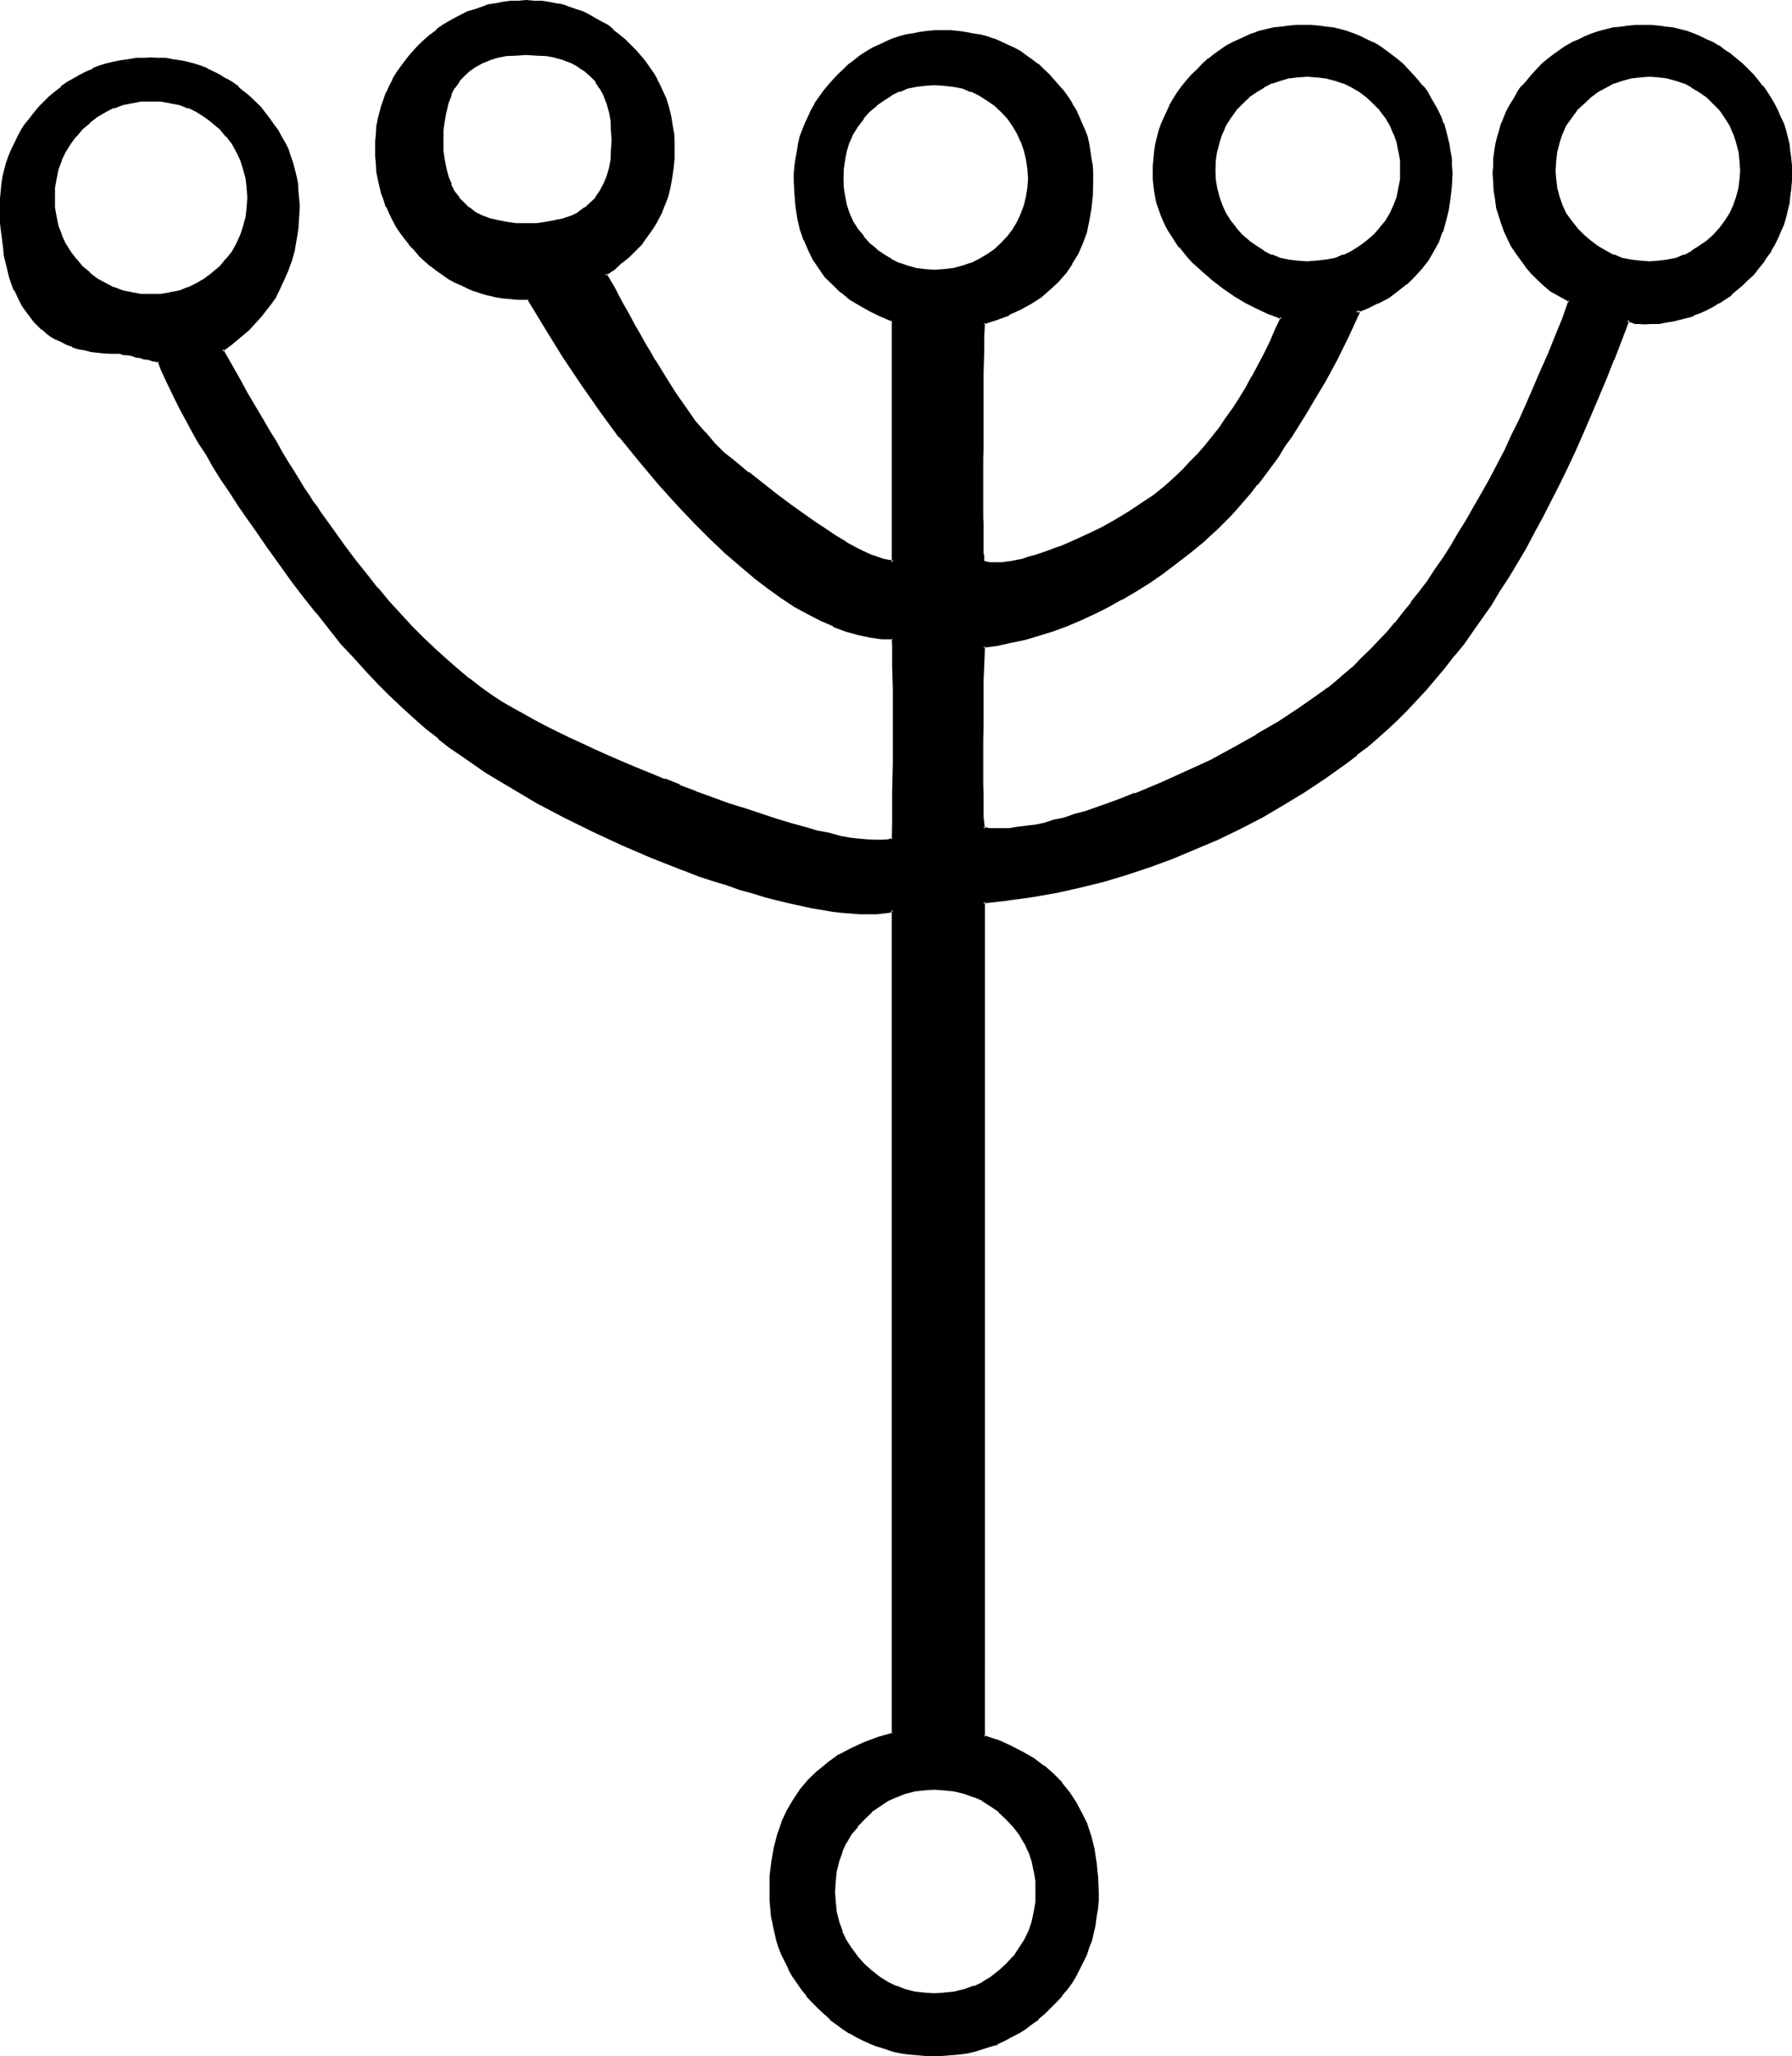 <?xml version="1.0" encoding="UTF-8" standalone="no"?>
<svg
   version="1.0"
   width="129.946mm"
   height="149.098mm"
   id="svg13"
   sodipodi:docname="Malachim Samech 1.wmf"
   xmlns:inkscape="http://www.inkscape.org/namespaces/inkscape"
   xmlns:sodipodi="http://sodipodi.sourceforge.net/DTD/sodipodi-0.dtd"
   xmlns="http://www.w3.org/2000/svg"
   xmlns:svg="http://www.w3.org/2000/svg">
  <sodipodi:namedview
     id="namedview13"
     pagecolor="#ffffff"
     bordercolor="#000000"
     borderopacity="0.25"
     inkscape:showpageshadow="2"
     inkscape:pageopacity="0.0"
     inkscape:pagecheckerboard="0"
     inkscape:deskcolor="#d1d1d1"
     inkscape:document-units="mm" />
  <defs
     id="defs1">
    <pattern
       id="WMFhbasepattern"
       patternUnits="userSpaceOnUse"
       width="6"
       height="6"
       x="0"
       y="0" />
  </defs>
  <path
     style="fill:#000000;fill-opacity:1;fill-rule:evenodd;stroke:none"
     d="m 60.48,73.248 -2.112,1.824 -2.112,1.536 -2.208,1.344 -2.304,1.152 -2.4,0.768 -2.592,0.672 -2.592,0.288 -2.784,0.192 -2.688,-0.192 -2.784,-0.288 -2.4,-0.672 -2.4,-0.768 -2.304,-1.152 -2.208,-1.344 -2.112,-1.536 -2.112,-1.824 -1.824,-2.112 -1.632,-2.112 -1.248,-2.112 -1.152,-2.4 -0.768,-2.4 -0.672,-2.592 -0.288,-2.592 -0.192,-2.784 0.192,-2.688 0.288,-2.592 0.672,-2.592 0.768,-2.4 1.152,-2.304 1.248,-2.304 1.632,-2.016 1.824,-2.112 2.112,-1.824 2.112,-1.632 2.208,-1.248 2.304,-1.152 2.4,-0.768 2.4,-0.672 2.784,-0.288 2.688,-0.192 2.784,0.192 2.592,0.288 2.592,0.672 2.4,0.768 2.304,1.152 2.208,1.248 2.112,1.632 2.112,1.824 1.824,2.112 1.536,2.016 1.344,2.304 1.152,2.304 0.768,2.4 0.672,2.592 0.288,2.592 0.192,2.688 -0.192,2.784 -0.288,2.592 -0.672,2.592 -0.768,2.4 -1.152,2.4 -1.344,2.112 -1.536,2.112 z m 215.616,465.216 -2.112,1.92 -2.304,1.632 -2.208,1.44 -2.496,1.152 -2.592,0.96 -2.688,0.672 -2.784,0.288 -2.88,0.192 -2.784,-0.192 -2.592,-0.288 -2.592,-0.672 -2.592,-0.96 -2.208,-1.152 -2.304,-1.44 -2.208,-1.632 -2.112,-1.92 -1.92,-2.112 -1.632,-2.208 -1.44,-2.304 -1.152,-2.592 -0.96,-2.592 -0.672,-2.592 -0.288,-2.88 -0.192,-2.688 0.192,-3.072 0.288,-2.784 0.672,-2.592 0.96,-2.592 1.152,-2.592 1.44,-2.208 1.632,-2.304 1.92,-2.112 2.112,-1.92 2.208,-1.632 2.304,-1.44 2.208,-1.152 2.592,-0.768 2.592,-0.864 2.592,-0.288 2.784,-0.192 2.88,0.192 2.784,0.288 2.688,0.864 2.592,0.768 2.496,1.152 2.208,1.44 2.304,1.632 2.112,1.92 1.92,2.112 1.632,2.304 1.44,2.208 1.152,2.592 0.96,2.592 0.576,2.592 0.384,2.784 0.096,3.072 -0.096,2.688 -0.384,2.88 -0.576,2.592 -0.96,2.592 -1.152,2.592 -1.44,2.304 -1.632,2.208 z m 193.728,-473.952 -1.92,1.824 -1.92,1.536 -2.112,1.344 -2.112,0.96 -2.4,0.768 -2.304,0.672 -2.4,0.384 -2.592,0.096 -2.592,-0.096 -2.592,-0.384 -2.304,-0.672 -2.4,-0.768 -2.208,-0.96 -2.112,-1.344 -2.112,-1.536 -1.92,-1.824 -2.016,-1.728 -1.44,-2.112 -1.44,-2.112 -1.152,-2.112 -0.768,-2.304 -0.672,-2.4 -0.288,-2.4 -0.192,-2.592 0.192,-2.784 0.288,-2.592 0.672,-2.592 0.768,-2.4 1.152,-2.208 1.44,-2.112 1.44,-1.92 2.016,-2.016 1.92,-1.728 2.112,-1.632 2.112,-1.248 2.208,-1.056 2.4,-0.768 2.304,-0.48 2.592,-0.48 h 2.592 2.592 l 2.4,0.48 2.304,0.48 2.4,0.768 2.112,1.056 2.112,1.248 1.92,1.632 1.92,1.728 1.728,2.016 1.536,1.92 1.248,2.112 1.152,2.208 0.768,2.4 0.48,2.592 0.48,2.592 v 2.784 2.592 l -0.48,2.4 -0.48,2.4 -0.768,2.304 -1.152,2.112 -1.248,2.112 -1.536,2.112 z m 9.024,-45.408 -1.632,-1.44 -1.44,-1.344 -1.632,-1.248 -1.536,-1.152 -1.632,-1.152 -1.824,-0.96 -1.632,-0.768 -1.728,-0.768 -1.824,-0.672 -1.728,-0.672 -1.92,-0.48 -1.824,-0.48 -2.112,-0.288 -1.92,-0.192 -1.92,-0.192 h -1.92 -2.304 l -1.92,0.192 -2.112,0.192 -2.112,0.288 -1.92,0.48 -1.824,0.48 -1.92,0.672 -1.92,0.672 -1.824,0.768 -1.728,0.768 -1.632,0.96 -1.632,1.152 -1.728,1.152 -1.44,1.248 -1.632,1.344 -1.44,1.44 -1.536,1.632 -1.44,1.44 -1.056,1.632 -1.344,1.632 -0.96,1.632 -0.96,1.728 -0.96,1.632 -0.672,1.728 -0.768,1.824 -0.672,1.728 -0.48,2.016 -0.384,1.728 -0.288,2.112 -0.288,1.92 -0.192,1.92 v 2.112 2.304 l 0.192,2.4 0.288,2.304 0.48,2.208 0.48,2.304 0.864,1.92 0.768,2.112 0.768,2.112 1.152,1.92 1.152,1.92 1.248,1.92 1.344,1.824 1.632,1.728 1.632,1.824 1.728,1.632 1.92,1.632 5.184,2.88 -1.92,4.992 -1.92,4.896 -1.92,4.8 -2.016,4.704 -1.92,4.512 -2.112,4.416 -1.92,4.32 -2.112,4.224 -1.92,4.224 -2.112,4.032 -1.92,4.032 -2.112,3.648 -2.112,3.936 -2.208,3.552 -2.016,3.552 -2.208,3.36 -2.112,3.456 -2.112,3.168 -2.208,3.072 -2.304,3.072 -2.112,2.88 -2.304,2.784 -2.208,2.784 -2.304,2.592 -2.208,2.592 -2.304,2.208 -2.208,2.304 -2.304,2.208 -2.4,2.112 -2.304,1.92 -2.4,2.016 -2.304,1.728 -5.568,3.84 -5.664,3.648 -6.048,3.648 -6.144,3.456 -6.432,3.36 -6.816,3.264 -6.72,3.072 -7.296,2.88 -3.552,1.44 -3.456,1.152 -3.168,1.248 -3.264,0.96 -3.072,0.96 -2.88,0.864 -2.88,0.768 -2.592,0.672 -2.592,0.672 -2.496,0.288 -2.208,0.384 -2.304,0.096 -1.92,0.192 h -1.92 l -1.824,-0.192 -1.536,-0.096 V 225.6 l -0.192,-1.536 -0.192,-2.016 v -2.112 -2.208 -2.592 -12.48 -3.648 -3.936 -4.224 l 0.192,-4.32 0.192,-4.512 v -4.896 l 3.648,-0.576 3.936,-0.672 3.648,-0.96 3.936,-0.96 3.84,-1.344 3.744,-1.248 3.84,-1.632 3.744,-1.824 3.744,-1.92 3.648,-1.92 3.744,-2.304 3.936,-2.4 3.648,-2.592 3.744,-2.688 3.744,-2.976 3.84,-3.072 1.824,-1.536 1.728,-1.632 1.824,-1.824 1.728,-1.92 1.824,-1.92 1.728,-2.112 1.92,-2.112 1.824,-2.4 1.92,-2.4 1.92,-2.496 1.824,-2.688 1.92,-2.784 1.92,-2.88 1.92,-2.976 2.016,-3.072 1.92,-3.168 3.264,-5.856 3.168,-5.952 3.264,-6.336 2.88,-6.432 h -0.768 l 3.168,-1.344 2.976,-1.44 2.688,-1.632 2.592,-1.536 2.496,-2.016 2.016,-2.016 2.016,-2.112 1.728,-2.304 1.44,-2.4 1.344,-2.592 1.152,-2.784 0.96,-2.88 0.576,-3.072 0.48,-3.072 0.384,-3.36 0.096,-3.456 v -2.112 l -0.096,-1.92 -0.384,-1.92 -0.288,-2.112 -0.288,-1.728 -0.48,-2.016 -0.672,-1.728 -0.864,-1.824 -0.768,-1.728 -0.768,-1.632 -0.96,-1.728 -1.056,-1.632 -1.248,-1.632 -1.344,-1.632 -1.248,-1.44 -1.44,-1.632 -1.44,-1.44 -1.632,-1.344 -1.44,-1.248 -1.632,-1.152 -1.824,-1.152 -1.536,-0.96 -1.632,-0.768 -1.824,-0.768 -1.728,-0.672 -1.92,-0.672 -1.824,-0.48 -1.92,-0.48 -1.92,-0.288 -2.016,-0.192 -1.92,-0.192 h -2.112 -2.112 l -2.016,0.192 -2.016,0.192 -2.112,0.288 -1.92,0.48 -1.92,0.48 -1.92,0.672 -1.824,0.672 -1.728,0.768 -1.824,0.768 -1.728,0.96 -1.632,1.152 -1.632,1.152 -1.632,1.248 -1.44,1.344 -1.632,1.44 -1.44,1.632 -1.248,1.44 -1.344,1.632 -1.152,1.632 -1.056,1.632 -0.96,1.728 -0.864,1.632 -0.768,1.728 -0.672,1.824 -0.672,1.728 -0.48,2.016 -0.48,1.728 -0.288,2.112 -0.192,1.92 -0.192,1.92 -0.096,2.112 0.096,1.632 0.192,1.632 0.192,1.632 0.288,1.632 0.384,1.536 0.48,1.632 0.48,1.536 0.576,1.536 0.864,1.44 0.768,1.536 0.864,1.44 0.96,1.44 0.96,1.44 1.248,1.344 1.152,1.44 1.344,1.248 2.688,2.592 2.88,2.4 2.976,2.304 2.88,1.92 3.072,1.92 3.072,1.632 3.36,1.344 3.264,1.248 -1.44,3.552 -1.632,3.264 -1.632,3.36 -1.632,3.264 -1.536,3.072 -1.824,2.88 -1.824,2.88 -1.728,2.784 -1.824,2.784 -1.92,2.592 -1.92,2.496 -1.92,2.496 -1.92,2.208 -2.112,2.112 -1.92,2.112 -2.304,2.112 -2.88,2.592 -3.072,2.4 -3.264,2.4 -3.552,2.304 -3.552,2.112 -3.84,2.112 -4.224,2.112 -4.224,1.92 -2.304,0.768 -1.92,0.864 -2.112,0.768 -1.728,0.672 -1.824,0.48 -1.728,0.672 -1.632,0.288 -1.632,0.48 -1.44,0.288 -1.248,0.192 h -1.344 l -1.248,0.192 h -1.152 l -1.152,-0.192 -0.96,-0.192 -0.768,-0.096 v -0.48 -0.48 l -0.192,-0.672 v -0.864 -0.768 l -0.192,-0.96 v -2.112 -1.248 -2.976 -1.632 -16.32 -2.592 -5.28 -2.784 -5.952 l 0.192,-3.264 v -3.168 -3.456 l 0.192,-3.36 V 92.16 88.416 l 3.552,-1.152 3.36,-1.248 3.264,-1.44 2.88,-1.632 2.592,-1.824 2.4,-2.016 2.304,-2.112 1.92,-2.304 1.728,-2.592 1.536,-2.688 1.248,-2.784 1.152,-3.072 0.768,-3.264 0.48,-3.36 0.48,-3.552 V 49.632 47.52 l -0.096,-1.92 -0.192,-2.112 -0.288,-1.92 -0.48,-2.112 -0.576,-1.92 -0.576,-1.824 -0.672,-1.92 -0.768,-1.728 -0.96,-1.824 -1.056,-1.632 -0.96,-1.728 -1.152,-1.632 -1.248,-1.44 -1.44,-1.632 -1.344,-1.44 -1.536,-1.632 -1.536,-1.248 -1.536,-1.152 -1.632,-1.344 -1.824,-0.96 -1.632,-1.152 -1.728,-0.768 -1.824,-0.768 -1.92,-0.672 -1.728,-0.672 -2.016,-0.48 -1.92,-0.48 -2.112,-0.288 -1.92,-0.192 -2.112,-0.192 h -2.112 -2.016 l -2.016,0.192 -2.112,0.192 -1.728,0.288 -1.92,0.48 -1.92,0.48 -1.824,0.672 -1.824,0.672 -1.728,0.768 -1.824,0.768 -1.536,1.152 -1.632,0.96 -1.632,1.344 -1.632,1.152 -1.44,1.248 -1.632,1.632 -1.248,1.44 -1.44,1.632 -1.344,1.44 -1.152,1.632 -0.96,1.728 -0.96,1.632 -0.96,1.824 -0.768,1.728 -0.672,1.92 -0.672,1.824 -0.48,1.92 -0.48,2.112 -0.288,1.92 -0.192,2.112 -0.192,1.92 v 2.112 3.552 l 0.384,3.264 0.48,3.264 0.768,3.072 0.96,2.88 1.152,2.688 1.44,2.592 1.44,2.496 1.824,2.208 2.112,2.112 2.112,2.112 2.4,1.824 2.592,1.728 2.88,1.632 2.88,1.248 3.264,1.344 v 66.432 l -1.152,-0.192 -1.632,-0.288 -1.536,-0.48 -2.016,-0.864 -1.92,-0.96 -2.4,-1.152 -2.4,-1.44 -2.592,-1.632 -2.976,-1.728 -3.072,-2.112 -3.168,-2.304 -3.456,-2.4 -3.552,-2.784 -3.84,-2.88 -4.032,-3.072 -4.032,-3.36 -2.784,-2.304 -2.592,-2.4 -2.592,-3.072 -2.688,-3.264 -2.784,-3.552 -2.592,-4.032 -2.88,-4.224 -2.784,-4.608 -1.152,-2.112 -1.44,-2.304 -1.44,-2.592 -1.44,-2.688 -1.728,-3.072 -2.016,-3.552 -2.112,-3.552 -2.016,-4.032 2.208,-1.536 2.112,-1.536 1.92,-1.824 1.824,-1.824 1.728,-1.728 1.44,-2.112 1.536,-1.92 1.056,-2.112 1.152,-2.304 0.96,-2.208 0.864,-2.304 0.576,-2.4 0.48,-2.4 0.384,-2.784 0.288,-2.592 V 40.8 38.688 l -0.192,-1.92 -0.096,-2.016 -0.384,-1.92 -0.48,-1.92 -0.48,-1.824 -0.576,-1.728 -0.672,-1.824 -0.864,-1.728 -0.96,-1.824 -0.96,-1.536 -0.96,-1.824 -1.248,-1.44 -1.152,-1.632 -1.44,-1.632 -1.44,-1.44 -1.536,-1.44 -1.536,-1.344 -1.536,-1.248 -1.536,-1.152 -1.632,-1.152 -1.824,-0.96 -1.632,-0.96 -1.728,-0.768 -1.824,-0.672 -1.728,-0.672 -1.92,-0.48 -2.016,-0.48 -1.92,-0.288 -1.92,-0.192 -1.92,-0.192 h -2.112 -2.112 l -2.112,0.192 -2.112,0.192 -1.92,0.288 -1.92,0.48 -1.92,0.48 -1.824,0.672 -1.92,0.672 -1.728,0.768 -1.824,0.96 -1.632,0.96 -1.728,1.152 -1.632,1.152 -1.632,1.248 -1.44,1.344 -1.632,1.44 -1.248,1.44 -1.536,1.632 -1.248,1.632 -1.152,1.44 -0.96,1.824 -0.96,1.536 -0.96,1.824 -0.864,1.728 -0.576,1.824 -0.672,1.728 -0.48,1.824 -0.48,1.92 -0.384,1.92 -0.288,2.016 v 1.92 l -0.192,2.112 0.192,2.112 v 2.016 l 0.288,2.112 0.384,1.92 0.48,2.016 0.48,1.92 0.672,1.728 0.576,2.016 0.864,1.728 0.96,1.824 0.96,1.536 0.96,1.824 1.152,1.632 1.248,1.632 1.536,1.44 1.248,1.632 1.632,1.44 1.44,1.248 1.632,1.344 1.632,1.152 1.728,1.056 1.632,0.96 1.824,0.864 1.728,0.768 1.92,0.864 1.824,0.48 1.92,0.48 1.92,0.48 1.92,0.288 2.112,0.384 h 2.112 l 2.112,0.096 h 0.768 l 4.704,7.968 4.896,7.872 4.992,7.584 5.184,7.296 5.28,6.912 5.568,6.816 5.472,6.624 5.664,6.336 4.128,4.32 4.128,4.032 4.032,3.744 3.84,3.36 3.84,3.264 3.936,2.88 3.744,2.784 3.648,2.304 3.552,2.208 3.552,1.824 3.456,1.44 3.36,1.248 3.36,0.96 3.264,0.672 3.072,0.48 3.072,0.192 0.192,2.4 0.096,2.592 v 2.784 2.88 l 0.192,3.072 v 3.072 3.264 6.912 3.552 3.84 l -0.192,3.936 v 4.032 4.032 l -0.096,4.32 -0.192,4.416 -1.248,0.288 -1.632,0.192 h -1.92 -2.112 l -2.304,-0.384 -2.592,-0.288 -2.688,-0.48 -3.072,-0.672 -3.264,-0.768 -3.36,-0.768 -3.744,-1.152 -4.032,-1.152 -4.032,-1.344 -4.416,-1.44 -4.512,-1.44 -4.8,-1.728 -4.608,-1.632 -4.128,-1.824 -4.224,-1.632 -4.032,-1.536 -4.032,-1.824 -3.936,-1.632 -3.648,-1.632 -3.744,-1.536 -3.36,-1.632 -3.552,-1.632 -3.264,-1.632 -3.264,-1.632 -3.072,-1.632 -2.88,-1.536 -2.88,-1.632 -2.784,-1.632 -3.072,-1.92 -3.264,-2.304 -3.072,-2.4 -3.072,-2.4 -3.072,-2.784 -3.072,-2.784 -3.168,-3.072 -2.976,-3.168 -3.168,-3.264 -3.264,-3.552 -3.072,-3.744 -3.072,-3.648 -3.264,-4.032 -3.072,-4.224 -3.168,-4.416 -3.072,-4.32 -0.96,-1.44 -1.152,-1.632 -1.152,-1.824 -1.248,-1.92 -1.344,-2.112 -1.44,-2.208 -1.632,-2.592 -1.632,-2.784 -1.536,-2.688 -2.016,-3.072 -1.92,-3.264 -1.92,-3.552 -2.112,-3.552 -2.112,-3.936 -2.208,-4.032 -2.496,-4.128 2.496,-1.824 2.4,-1.92 2.208,-1.92 2.016,-2.112 1.92,-2.112 1.632,-2.304 1.632,-2.4 1.44,-2.4 1.056,-2.4 1.152,-2.592 0.864,-2.784 0.768,-2.784 0.48,-2.88 0.48,-2.88 0.192,-3.072 0.192,-3.072 -0.192,-2.112 v -1.92 L 81.12,50.304 80.832,48.48 80.544,46.56 80.064,44.832 79.392,42.912 78.624,41.088 77.76,39.456 76.992,37.728 76.032,35.904 74.88,34.272 73.728,32.64 72.48,31.2 l -1.344,-1.632 -1.44,-1.44 -1.44,-1.44 -1.632,-1.44 -1.632,-1.248 -1.44,-1.152 -1.824,-0.96 -1.536,-0.96 -1.824,-1.056 -1.728,-0.768 -1.824,-0.672 -1.728,-0.576 -2.016,-0.48 -1.728,-0.48 -1.92,-0.192 -2.016,-0.384 -2.016,-0.096 h -2.016 -2.208 l -1.92,0.096 -2.112,0.384 -1.92,0.192 -2.016,0.48 -1.92,0.48 -1.92,0.576 -1.824,0.672 -1.728,0.768 -1.824,1.056 -1.728,0.96 -1.632,0.96 -1.632,1.152 -1.632,1.248 -1.536,1.44 -1.536,1.44 -1.44,1.44 L 9.6,31.2 8.256,32.64 7.2,34.272 l -1.152,1.632 -0.96,1.824 -0.864,1.728 -0.768,1.632 -0.864,1.824 -0.48,1.92 -0.48,1.728 -0.48,1.92 -0.288,1.824 -0.288,2.112 v 1.92 l -0.192,2.112 0.192,4.8 0.288,4.608 0.288,2.016 0.384,2.112 0.48,2.112 0.96,3.744 0.576,1.728 0.672,1.632 0.672,1.632 0.768,1.632 0.864,1.44 0.96,1.44 0.96,1.344 0.96,1.056 1.152,1.152 1.152,1.152 1.248,0.96 1.344,0.864 1.248,0.96 1.44,0.576 1.44,0.672 1.44,0.672 1.632,0.48 1.632,0.48 1.824,0.288 1.728,0.384 1.824,0.096 h 1.92 l 1.92,0.192 h 0.48 0.48 l 0.672,0.192 0.672,0.096 h 0.768 l 0.96,0.384 0.96,0.096 0.96,0.384 1.152,0.192 0.96,0.288 0.864,0.192 0.576,0.096 0.672,0.192 h 0.48 l 0.384,0.192 h 0.288 l 0.96,2.4 1.152,2.592 1.152,2.592 1.44,2.688 1.44,2.976 1.44,2.88 1.824,3.072 1.728,3.072 1.92,3.264 2.016,3.168 2.208,3.456 2.304,3.552 2.208,3.552 2.592,3.648 2.592,3.744 2.784,3.936 3.36,4.8 3.552,4.704 3.36,4.512 3.456,4.32 3.168,4.224 3.456,4.032 3.36,3.936 3.36,3.552 3.456,3.552 3.264,3.168 3.168,3.264 3.456,2.88 3.168,2.976 3.264,2.592 3.264,2.592 3.168,2.208 6.624,4.416 6.816,4.32 7.104,4.032 7.392,4.032 7.776,3.936 8.064,3.648 8.256,3.552 8.544,3.456 4.224,1.44 3.936,1.248 3.648,1.344 3.744,1.152 3.552,1.056 3.552,0.96 3.36,0.864 3.264,0.768 3.072,0.864 2.88,0.48 2.976,0.576 2.688,0.384 2.592,0.288 2.592,0.384 h 2.4 l 2.304,0.096 2.112,-0.096 h 1.728 l 1.632,-0.384 1.152,-0.288 v 225.696 l -4.032,1.344 -3.744,1.248 -3.552,1.632 -3.168,1.92 -3.072,2.016 -2.784,2.208 -2.4,2.4 -2.304,2.592 -1.92,2.784 -1.632,3.072 -1.632,3.072 -1.152,3.36 -0.768,3.744 -0.672,3.744 -0.48,4.032 -0.096,4.224 0.096,2.208 0.192,2.304 0.192,2.208 0.288,2.112 0.48,2.112 0.672,2.112 0.672,2.112 0.576,1.92 0.96,1.92 0.96,1.92 1.152,2.016 1.152,1.728 1.248,1.824 1.344,1.728 1.44,1.632 1.632,1.824 1.632,1.44 1.728,1.536 1.824,1.344 1.728,1.248 1.824,1.152 1.728,1.152 2.016,0.96 1.92,0.864 1.92,0.768 2.112,0.672 2.112,0.48 2.208,0.48 2.112,0.288 2.112,0.288 2.304,0.192 h 2.4 2.208 l 2.304,-0.192 2.304,-0.288 2.016,-0.288 2.304,-0.48 1.92,-0.48 2.112,-0.672 1.92,-0.768 2.112,-0.864 1.824,-0.96 1.92,-1.152 1.728,-1.152 1.824,-1.248 1.728,-1.344 1.824,-1.536 1.632,-1.44 1.632,-1.824 1.44,-1.632 1.248,-1.728 1.344,-1.824 1.152,-1.728 1.056,-2.016 0.96,-1.92 0.864,-1.92 0.768,-1.92 0.672,-2.112 0.48,-2.112 0.48,-2.112 0.48,-2.112 0.192,-2.208 0.096,-2.304 v -2.208 -4.128 l -0.48,-3.84 -0.48,-3.744 -0.96,-3.36 -1.152,-3.264 -1.248,-3.072 -1.632,-3.072 -1.728,-2.688 -2.112,-2.592 -2.304,-2.304 -2.592,-2.208 -2.688,-2.112 -3.072,-1.824 -3.456,-1.632 -3.552,-1.44 -3.648,-1.248 V 247.104 l 6.72,-0.576 6.624,-1.056 6.624,-1.248 6.624,-1.44 6.528,-1.632 6.24,-1.824 6.336,-2.016 6.336,-2.304 6.144,-2.592 6.144,-2.784 5.952,-2.88 6.144,-3.072 5.76,-3.36 5.856,-3.744 5.664,-3.744 5.856,-4.032 2.688,-2.208 2.784,-2.112 2.688,-2.4 2.784,-2.496 2.784,-2.592 2.592,-2.592 2.688,-2.688 2.592,-2.88 2.592,-2.976 2.592,-3.168 2.592,-3.264 2.4,-3.264 2.592,-3.36 2.4,-3.552 2.496,-3.552 2.4,-3.744 2.4,-3.84 2.4,-3.936 2.496,-4.128 2.208,-4.128 2.304,-4.128 2.208,-4.512 2.304,-4.416 2.208,-4.704 2.112,-4.608 2.304,-4.896 2.112,-4.8 2.112,-5.088 2.112,-5.184 2.016,-5.088 2.016,-5.376 2.016,-5.472 1.152,0.288 1.152,0.384 0.96,0.096 h 1.344 1.92 l 1.92,-0.096 1.92,-0.384 2.112,-0.288 1.824,-0.384 1.92,-0.48 1.728,-0.576 1.824,-0.864 1.728,-0.768 1.632,-0.864 1.824,-0.96 1.632,-0.96 1.536,-1.248 1.632,-1.344 1.44,-1.248 1.632,-1.44 1.44,-1.44 1.344,-1.632 1.248,-1.44 1.152,-1.824 1.152,-1.632 0.96,-1.632 0.768,-1.728 0.864,-1.824 0.672,-1.92 0.576,-1.92 0.48,-1.824 0.48,-2.112 0.384,-1.92 0.096,-2.112 0.192,-1.92 V 47.52 45.408 l -0.192,-1.92 -0.096,-1.92 -0.384,-2.112 -0.48,-1.728 -0.48,-2.016 -0.576,-1.728 -0.672,-1.824 -0.864,-1.728 -0.768,-1.632 -0.96,-1.728 -1.152,-1.632 -1.152,-1.632 -1.248,-1.632 -1.344,-1.44 z m -102.144,45.408 -1.92,1.824 -2.112,1.536 -2.112,1.344 -2.208,0.96 -2.4,0.768 -2.496,0.672 -2.688,0.384 -2.592,0.096 -2.592,-0.096 -2.4,-0.384 -2.496,-0.672 -2.208,-0.768 -2.304,-0.96 -2.112,-1.344 -1.92,-1.536 -1.92,-1.824 -1.824,-1.728 -1.44,-2.112 -1.248,-2.112 -1.152,-2.112 -0.768,-2.304 -0.576,-2.4 -0.48,-2.4 v -2.592 -2.784 l 0.48,-2.592 0.576,-2.592 0.768,-2.4 1.152,-2.208 1.248,-2.112 1.44,-1.92 1.824,-2.016 1.92,-1.728 1.92,-1.632 2.112,-1.248 2.304,-1.056 2.208,-0.768 2.496,-0.48 2.4,-0.48 h 2.592 2.592 l 2.688,0.48 2.496,0.48 2.4,0.768 2.208,1.056 2.112,1.248 2.112,1.632 1.92,1.728 1.824,2.016 1.44,1.92 1.248,2.112 1.152,2.208 0.672,2.4 0.672,2.592 0.288,2.592 0.192,2.784 -0.192,2.592 -0.288,2.4 -0.672,2.4 -0.672,2.304 -1.152,2.112 -1.248,2.112 -1.44,2.112 z m -102.144,2.4 -1.92,1.632 -1.92,1.632 -2.304,1.248 -2.208,1.056 -2.4,0.768 -2.496,0.48 -2.592,0.48 h -2.688 -2.592 l -2.4,-0.48 -2.496,-0.48 -2.208,-0.768 -2.304,-1.056 -2.112,-1.248 -1.92,-1.632 -1.92,-1.632 -1.632,-1.92 -1.632,-2.112 -1.248,-2.112 -0.96,-2.016 -0.864,-2.304 -0.576,-2.4 -0.384,-2.496 -0.096,-2.592 0.096,-2.688 0.384,-2.784 0.576,-2.4 0.864,-2.4 0.96,-2.304 1.248,-2.112 1.632,-2.112 1.632,-1.92 1.92,-1.632 1.92,-1.536 2.112,-1.344 2.304,-0.96 2.208,-0.768 2.496,-0.672 2.4,-0.384 2.592,-0.096 2.688,0.096 2.592,0.384 2.496,0.672 2.4,0.768 2.208,0.96 2.304,1.344 1.92,1.536 1.92,1.632 1.824,1.92 1.44,2.112 1.344,2.112 1.056,2.304 0.864,2.4 0.48,2.4 0.48,2.784 v 2.688 2.592 l -0.48,2.496 -0.48,2.4 -0.864,2.304 -1.056,2.016 -1.344,2.112 -1.44,2.112 z m -130.368,-5.28 h -2.784 l -2.592,-0.384 -2.4,-0.48 -2.208,-0.576 -2.112,-0.864 -1.92,-0.96 -1.824,-1.152 -1.44,-1.44 -1.44,-1.44 -1.152,-1.728 -0.96,-2.016 -0.864,-1.92 -0.576,-2.208 -0.48,-2.496 -0.384,-2.592 v -2.88 -2.88 l 0.384,-2.592 0.48,-2.592 0.576,-2.4 0.864,-2.112 0.96,-1.92 1.152,-1.824 1.44,-1.44 1.44,-1.44 1.824,-1.344 1.92,-0.96 2.112,-0.768 2.208,-0.672 2.4,-0.48 2.592,-0.288 2.784,-0.192 2.88,0.192 2.784,0.288 2.4,0.48 2.4,0.672 2.112,0.768 1.92,0.96 1.824,1.344 1.632,1.44 1.44,1.44 1.152,1.824 0.96,1.92 0.96,2.112 0.48,2.4 0.48,2.592 0.288,2.592 0.192,2.88 -0.192,2.88 -0.288,2.592 -0.48,2.496 -0.48,2.208 -0.96,1.92 -0.96,2.016 -1.152,1.728 -1.44,1.44 -1.632,1.44 -1.824,1.152 -1.92,0.96 -2.112,0.864 -2.4,0.576 -2.4,0.48 -2.784,0.384 z"
     id="path1" />
  <path
     style="fill:#000000;fill-opacity:1;fill-rule:evenodd;stroke:none"
     d="m 275.712,538.176 -2.112,1.92 0.192,-0.192 -2.304,1.824 -2.4,1.44 h 0.192 l -2.4,1.152 v -0.192 l -2.592,0.96 -2.784,0.672 h 0.192 l -2.976,0.288 h 0.192 l -2.88,0.192 -2.784,-0.192 -2.592,-0.288 -2.592,-0.672 -2.4,-0.96 0.192,0.192 -2.4,-1.152 -2.304,-1.44 -2.304,-1.824 0.192,0.192 -2.112,-1.92 -1.92,-2.112 0.192,0.192 -1.824,-2.496 -1.44,-2.208 -1.152,-2.4 0.192,0.096 -0.96,-2.592 -0.672,-2.688 -0.288,-2.784 -0.192,-2.688 0.192,-3.072 v 0.096 l 0.288,-2.88 v 0.192 l 0.672,-2.784 0.96,-2.592 -0.192,0.192 1.152,-2.592 v 0.192 l 1.44,-2.496 1.824,-2.112 h -0.192 l 1.92,-2.016 2.112,-2.016 h -0.192 l 2.304,-1.536 2.304,-1.536 2.4,-1.056 -0.192,0.096 2.4,-0.96 2.592,-0.672 2.592,-0.288 2.784,-0.192 2.88,0.192 h -0.192 l 2.976,0.288 h -0.192 l 2.784,0.672 2.592,0.96 v -0.096 l 2.4,1.056 h -0.192 l 2.4,1.536 2.304,1.536 H 273.6 l 2.112,2.016 1.92,2.016 1.632,2.112 1.44,2.496 v -0.192 l 1.152,2.592 v -0.192 l 0.864,2.592 0.576,2.784 v -0.192 l 0.48,2.88 v -0.096 3.072 2.688 l -0.48,2.784 -0.576,2.688 -0.864,2.592 v -0.096 l -1.152,2.4 -1.44,2.208 -1.632,2.496 v -0.192 l -1.92,2.112 0.672,0.672 1.92,-2.112 1.824,-2.304 1.44,-2.4 0.96,-2.4 0.192,-0.192 0.96,-2.592 0.576,-2.592 v -0.192 l 0.384,-2.688 v -0.192 l 0.096,-2.688 -0.096,-3.072 -0.384,-2.784 v -0.192 l -0.576,-2.592 -0.96,-2.592 h -0.192 l -0.96,-2.592 -1.44,-2.4 -1.824,-2.112 v -0.096 l -1.92,-2.112 -2.112,-1.92 -2.208,-1.632 -2.496,-1.44 -2.4,-1.152 v -0.192 l -2.592,-0.768 -2.784,-0.672 -2.88,-0.48 h -2.88 -2.784 -0.096 l -2.592,0.48 -2.592,0.672 -2.496,0.768 -0.096,0.192 -2.496,1.152 -2.208,1.44 -2.304,1.632 -2.112,1.92 -1.92,2.112 v 0.096 l -1.632,2.112 -1.44,2.4 -1.056,2.592 h -0.192 l -0.864,2.592 -0.576,2.592 v 0.192 l -0.48,2.784 v 3.072 2.688 0.192 l 0.48,2.688 v 0.192 l 0.576,2.592 0.864,2.592 0.192,0.192 1.056,2.4 1.44,2.4 1.632,2.304 1.92,2.112 2.112,1.92 2.304,1.632 2.208,1.44 2.496,1.152 h 0.096 l 2.496,0.96 2.592,0.576 2.592,0.576 h 0.096 2.784 2.88 l 2.88,-0.576 2.784,-0.576 2.592,-0.96 2.4,-1.152 2.496,-1.44 2.208,-1.632 2.112,-1.92 z"
     id="path2" />
  <path
     style="fill:#000000;fill-opacity:1;fill-rule:evenodd;stroke:none"
     d="m 469.536,64.32 -1.824,1.632 -2.112,1.44 -2.112,1.344 h 0.192 l -2.112,1.152 v -0.192 l -2.208,0.96 -2.496,0.48 h 0.192 l -2.592,0.288 h 0.192 l -2.592,0.192 -2.592,-0.192 -2.4,-0.288 -2.496,-0.48 -2.208,-0.96 v 0.192 l -2.112,-1.152 -2.304,-1.344 -1.92,-1.44 -1.92,-1.632 -1.92,-1.92 h 0.096 l -1.536,-1.92 -1.536,-2.112 -0.96,-2.112 -0.768,-2.208 -0.672,-2.496 -0.288,-2.4 v 0.192 l -0.192,-2.592 0.192,-2.784 0.288,-2.592 v 0.192 l 0.672,-2.592 0.768,-2.4 v 0.192 l 0.96,-2.304 1.536,-2.112 1.536,-2.112 h -0.096 l 1.92,-1.728 1.92,-1.824 1.92,-1.44 2.304,-1.248 2.112,-1.152 v 0.096 l 2.208,-0.768 2.496,-0.672 2.4,-0.288 2.592,-0.192 2.592,0.192 h -0.192 l 2.592,0.288 h -0.192 l 2.496,0.672 2.208,0.768 V 22.848 L 463.68,24 h -0.192 l 2.112,1.248 2.112,1.44 1.824,1.824 1.728,1.728 1.44,2.112 1.344,2.112 0.96,2.304 v -0.192 l 0.768,2.4 0.672,2.592 v -0.192 l 0.288,2.592 0.192,2.784 -0.192,2.592 v -0.192 l -0.288,2.4 -0.672,2.496 -0.768,2.208 -0.96,2.112 -1.344,2.112 -1.44,1.92 -1.728,1.92 0.576,0.48 1.824,-1.728 V 62.88 l 1.632,-1.92 1.248,-2.112 v -0.096 l 0.96,-2.112 v -0.192 l 0.96,-2.304 0.48,-2.208 v -0.192 l 0.384,-2.4 0.096,-2.592 -0.096,-2.784 -0.384,-2.688 -0.48,-2.592 -0.96,-2.304 v -0.192 l -0.96,-2.208 -1.248,-2.112 -1.632,-2.112 -1.824,-1.92 -1.92,-1.824 -2.112,-1.536 -1.92,-1.344 h -0.192 l -2.112,-0.96 -0.096,-0.192 -2.304,-0.768 -2.208,-0.48 h -0.192 l -2.4,-0.288 -2.592,-0.192 -2.592,0.192 h -0.192 l -2.4,0.288 -2.4,0.48 -2.496,0.768 v 0.192 l -2.208,0.96 -2.304,1.344 -1.92,1.536 h -0.192 l -1.92,1.824 -1.92,1.92 -1.632,2.112 -1.248,2.112 -1.152,2.208 v 0.192 l -0.96,2.304 -0.48,2.592 -0.48,2.688 v 2.784 2.592 l 0.48,2.4 v 0.192 l 0.48,2.208 0.96,2.304 v 0.192 l 1.152,2.112 v 0.096 l 1.248,2.112 1.632,1.92 v 0.192 l 1.92,1.728 1.92,1.824 h 0.192 l 1.92,1.632 2.304,1.248 2.208,0.96 v 0.192 l 2.496,0.768 2.4,0.576 2.4,0.48 h 0.192 2.592 2.592 l 2.4,-0.48 h 0.192 l 2.208,-0.576 2.304,-0.768 0.096,-0.192 2.112,-0.96 h 0.192 l 1.92,-1.248 2.112,-1.632 1.92,-1.824 z"
     id="path3" />
  <path
     style="fill:#000000;fill-opacity:1;fill-rule:evenodd;stroke:none"
     d="m 477.6,17.376 -1.632,-1.344 -1.44,-1.152 v -0.096 l -1.824,-1.152 -1.44,-1.152 h -0.192 l -1.536,-0.96 -1.824,-0.768 -1.728,-0.864 -1.824,-0.768 -1.824,-0.672 -1.92,-0.48 -1.92,-0.48 -1.92,-0.192 -1.92,-0.288 h -0.192 l -1.92,-0.192 h -1.92 -2.304 l -1.92,0.192 h -0.192 l -1.92,0.288 -2.112,0.192 -1.92,0.48 -1.92,0.48 -2.016,0.672 -1.92,0.768 -1.728,0.864 -1.824,0.768 -1.632,0.96 h -0.096 l -1.632,1.152 -1.632,1.152 -1.632,1.248 -1.632,1.344 -1.44,1.536 -1.44,1.536 -1.248,1.536 -1.344,1.536 h -0.192 l -1.056,1.536 -0.96,1.824 -1.056,1.632 -0.96,1.728 -0.768,1.824 -0.672,1.728 h -0.096 l -0.48,1.824 -0.576,1.92 -0.48,1.92 -0.288,1.92 -0.288,2.016 v 0.096 1.92 l -0.192,2.112 0.192,2.304 v 0.192 l 0.096,2.208 0.384,2.304 0.288,2.208 v 0.192 l 0.672,2.112 0.672,2.112 0.768,2.112 v 0.096 l 0.96,2.016 0.96,2.016 1.344,2.016 1.248,1.728 1.344,1.824 v 0.096 l 1.536,1.824 1.632,1.632 1.824,1.728 1.92,1.632 5.184,2.88 -0.192,-0.48 -1.728,4.992 -2.016,4.896 -1.92,4.8 -2.112,4.704 -1.92,4.512 -1.92,4.416 -1.92,4.32 -2.112,4.224 -1.92,4.224 -2.112,4.032 -2.112,4.032 -2.112,3.744 -2.112,3.648 -2.112,3.744 -2.112,3.36 -2.112,3.648 -2.016,3.168 -2.304,3.264 -2.112,3.264 -2.208,2.88 -2.304,2.88 h 0.192 l -2.304,2.784 -2.208,2.88 v -0.192 l -2.112,2.592 -2.496,2.592 -2.208,2.304 -2.304,2.208 -2.208,2.304 -2.496,2.112 -2.208,1.92 -2.304,1.92 v -0.096 l -2.4,1.728 -5.472,3.84 -5.664,3.744 -6.144,3.552 h 0.192 l -6.336,3.552 -6.336,3.456 -6.72,3.072 -7.008,3.168 -7.104,2.976 v -0.192 l -3.552,1.44 -3.36,1.248 -3.264,1.152 -3.264,1.152 -2.976,0.768 -2.976,1.056 -2.88,0.576 -2.592,0.864 -2.4,0.48 -2.496,0.288 -2.4,0.288 -2.112,0.384 h -1.92 -1.92 -1.824 0.192 l -1.728,-0.384 0.48,0.576 -0.192,-1.536 -0.192,-1.728 v 0.192 -2.016 -2.112 -2.208 l -0.096,-2.592 v -12.48 l 0.096,-3.648 v -3.936 -4.224 -4.32 l 0.192,-4.512 0.192,-4.896 -0.48,0.384 3.84,-0.48 3.744,-0.864 h 0.096 l 3.744,-0.768 3.84,-1.152 3.744,-1.152 3.936,-1.44 3.84,-1.632 3.744,-1.728 3.648,-1.824 3.744,-2.112 h 0.192 l 3.744,-2.208 3.84,-2.4 3.744,-2.592 3.648,-2.784 3.744,-2.88 3.744,-3.072 1.728,-1.632 1.824,-1.632 1.728,-1.728 2.016,-2.016 1.728,-1.92 1.824,-2.112 1.92,-2.208 1.728,-2.304 h 0.192 l 1.824,-2.4 1.92,-2.592 1.92,-2.592 1.728,-2.88 2.016,-2.784 1.92,-3.072 1.92,-3.072 1.92,-3.264 3.456,-5.76 3.168,-5.856 3.072,-6.24 3.264,-7.104 -1.44,-0.192 0.288,0.768 3.072,-1.248 2.88,-1.44 h 0.192 l 2.784,-1.44 2.4,-1.824 2.4,-1.92 h 0.192 l 2.112,-2.112 1.92,-2.112 1.824,-2.304 1.44,-2.496 1.44,-2.592 0.96,-2.784 h 0.192 l 0.768,-2.88 0.768,-3.072 0.48,-3.264 0.384,-3.264 v -0.096 l 0.192,-3.456 -0.192,-2.112 v -1.92 -0.096 l -0.384,-2.016 -0.288,-1.92 -0.48,-1.92 -0.48,-1.92 -0.48,-1.824 h -0.192 l -0.576,-1.728 -0.864,-1.824 -0.96,-1.728 -0.672,0.48 0.864,1.632 0.768,1.728 0.864,1.824 h -0.192 l 0.672,1.728 0.48,1.92 0.48,1.824 0.288,1.92 0.192,1.92 0.096,1.92 v 2.112 3.456 l -0.288,3.168 -0.48,3.264 -0.768,2.88 -1.056,2.976 h 0.192 l -1.152,2.688 -1.248,2.592 v -0.192 l -1.44,2.592 -1.824,2.304 v -0.192 l -1.92,2.112 -2.112,2.112 -2.4,1.92 v -0.096 l -2.4,1.728 -2.784,1.632 -2.88,1.44 -5.184,1.92 h 2.88 l -0.288,-0.48 -2.88,6.528 -3.264,6.24 -3.264,5.952 -3.168,5.856 v -0.192 l -2.112,3.264 -1.824,3.072 -1.92,3.072 -1.92,2.784 -1.92,2.688 -2.016,2.784 -1.728,2.592 -1.92,2.4 h 0.096 l -1.92,2.304 -1.92,2.208 -1.824,1.92 -1.728,2.112 -1.824,1.824 -1.728,1.728 -1.824,1.824 -1.728,1.44 -3.744,3.072 -3.744,2.88 -3.648,2.784 -3.936,2.592 -3.648,2.4 -3.744,2.112 -3.744,2.112 -3.744,1.92 -3.84,1.824 -3.744,1.44 -3.648,1.248 -3.936,1.344 -3.744,1.056 -3.84,0.864 h 0.192 l -3.936,0.768 -4.128,0.48 v 5.376 l -0.192,4.512 v 4.32 4.224 l -0.192,3.936 v 3.648 12.48 2.592 l 0.192,2.208 v 2.112 2.016 l 0.192,1.536 v 1.824 l 2.016,0.288 h 1.824 l 1.92,0.192 1.92,-0.192 h 0.192 l 2.112,-0.096 2.4,-0.384 2.304,-0.48 2.592,-0.48 h 0.096 l 2.592,-0.672 2.784,-0.768 3.072,-0.768 3.072,-1.056 3.072,-0.96 3.36,-1.248 3.456,-1.152 3.552,-1.44 v -0.192 l 7.2,-2.88 6.816,-3.072 6.816,-3.264 6.432,-3.168 6.144,-3.552 6.144,-3.552 5.664,-3.744 5.472,-3.936 2.4,-1.728 2.304,-1.92 h 0.192 l 2.208,-1.92 2.304,-2.112 2.4,-2.304 2.304,-2.208 2.208,-2.496 2.304,-2.4 2.208,-2.592 2.304,-2.88 2.208,-2.784 2.304,-2.88 2.112,-2.88 2.208,-3.264 2.112,-3.264 2.304,-3.168 2.112,-3.552 2.112,-3.456 2.112,-3.744 2.016,-3.648 2.112,-3.936 2.016,-4.032 2.016,-4.032 2.112,-4.032 1.92,-4.32 2.112,-4.224 2.016,-4.512 1.92,-4.512 1.92,-4.704 1.92,-4.896 1.92,-4.8 h 0.192 l 1.92,-5.376 -5.472,-3.168 V 79.2 l -1.92,-1.632 h 0.096 l -1.728,-1.536 -1.632,-1.824 -1.632,-1.728 -1.248,-1.824 -1.344,-1.728 -1.056,-2.016 -1.056,-1.92 -0.96,-2.112 v 0.192 l -0.768,-2.112 -0.672,-2.112 -0.48,-2.208 v 0.096 l -0.48,-2.208 -0.288,-2.496 -0.192,-2.208 V 47.52 45.408 l 0.192,-1.92 0.096,-1.92 0.384,-1.92 0.48,-1.824 0.48,-1.92 0.672,-1.728 h -0.192 l 0.768,-1.824 0.864,-1.728 0.768,-1.632 0.96,-1.824 V 27.36 L 416.64,25.536 417.792,24 H 417.6 l 1.344,-1.536 1.44,-1.536 1.248,-1.536 1.632,-1.44 1.44,-1.248 1.632,-1.152 1.632,-1.152 1.632,-1.152 1.728,-0.96 1.824,-0.96 1.728,-0.768 1.824,-0.672 1.728,-0.672 2.016,-0.48 1.92,-0.288 1.92,-0.288 2.112,-0.384 h 1.92 l 2.304,-0.096 1.92,0.096 h 1.92 l 1.92,0.384 1.92,0.288 1.824,0.288 1.92,0.48 1.824,0.672 1.728,0.672 1.824,0.768 1.632,0.96 1.728,0.96 h -0.192 l 1.632,1.152 1.824,1.152 V 15.36 l 1.44,1.344 1.632,1.248 z"
     id="path4" />
  <path
     style="fill:#000000;fill-opacity:1;fill-rule:evenodd;stroke:none"
     d="m 393.216,28.512 -0.96,-1.632 -0.96,-1.824 -1.152,-1.536 h -0.192 l -1.248,-1.536 -1.344,-1.536 -1.44,-1.536 -1.44,-1.536 -1.632,-1.344 -1.632,-1.248 -1.536,-1.152 -1.632,-1.152 -1.632,-0.96 h -0.192 L 374.592,10.752 372.864,9.888 371.04,9.12 h -0.096 l -1.824,-0.672 -1.728,-0.48 -2.016,-0.48 -1.92,-0.192 -1.92,-0.288 h -0.192 l -1.92,-0.192 h -2.112 -2.112 l -2.016,0.192 -2.112,0.288 -2.016,0.192 -2.016,0.48 -2.016,0.48 -1.728,0.672 h -0.192 l -1.728,0.768 -1.824,0.864 -1.728,0.768 -1.824,0.96 -1.632,1.152 -1.632,1.152 -1.536,1.248 h -0.192 l -1.44,1.344 -1.44,1.536 -1.632,1.536 -1.344,1.536 -1.248,1.536 -1.152,1.536 -1.152,1.824 -0.96,1.632 -0.768,1.728 -0.864,1.824 -0.768,1.728 -0.672,1.824 -0.48,1.92 -0.48,1.92 -0.288,1.92 -0.192,2.016 v 0.096 l -0.192,1.92 v 2.112 1.632 l 0.192,1.824 0.192,1.44 0.288,1.632 v 0.096 l 0.288,1.44 0.576,1.632 0.576,1.632 0.672,1.632 0.672,1.44 0.768,1.44 0.96,1.44 0.96,1.536 0.96,1.44 h 0.192 l 1.152,1.44 1.152,1.44 1.248,1.344 2.784,2.496 2.88,2.496 2.88,2.208 3.072,2.112 3.072,1.824 3.072,1.536 3.264,1.536 H 348 l 3.168,1.248 -0.096,-0.672 -1.632,3.456 -1.44,3.36 -1.632,3.36 -1.632,3.072 -1.728,3.264 v -0.192 l -1.632,3.072 -1.824,2.976 -1.728,2.688 -2.016,2.784 -1.728,2.592 -1.92,2.4 -1.92,2.4 -2.016,2.304 -2.112,2.112 -1.92,2.112 -2.208,2.112 -2.784,2.496 -3.072,2.496 -3.36,2.208 -3.456,2.304 -3.648,2.208 -3.744,2.112 -4.224,2.016 -4.224,1.92 -2.208,0.96 h 0.096 l -2.016,0.672 -2.016,0.768 -1.92,0.672 -1.728,0.576 -1.824,0.48 -1.632,0.576 -1.44,0.288 -1.44,0.288 -1.44,0.192 -1.344,0.192 h 0.192 -1.248 -1.152 -1.152 0.192 l -0.96,-0.192 -0.864,-0.288 0.384,0.288 -0.192,-0.288 v -0.672 -0.48 l -0.192,-0.864 v -0.768 -0.96 -2.112 -1.248 -2.976 l -0.096,-1.632 v -16.32 l 0.096,-2.592 v -5.28 -2.784 -5.952 -3.264 -3.168 l 0.192,-6.816 V 92.16 l 0.192,-3.744 -0.384,0.48 3.552,-1.152 3.456,-1.248 v -0.192 l 3.168,-1.44 2.976,-1.632 2.688,-1.728 2.4,-2.112 2.304,-2.112 1.92,-2.208 0.192,-0.192 1.632,-2.4 v -0.192 l 1.632,-2.592 1.248,-2.88 1.152,-3.072 0.672,-3.264 0.576,-3.36 0.384,-3.552 v -0.192 l 0.096,-3.744 V 47.52 L 299.52,45.6 v -0.192 l -0.384,-2.016 -0.288,-2.016 -0.288,-1.92 -0.48,-2.112 -0.672,-1.728 -0.864,-1.92 -0.768,-1.824 -0.768,-1.728 -1.056,-1.632 V 28.32 l -1.056,-1.632 -1.152,-1.632 -1.344,-1.536 -1.44,-1.632 -1.248,-1.44 -1.632,-1.536 -1.44,-1.44 h -0.192 l -1.632,-1.248 -1.632,-1.152 -1.536,-1.152 -1.824,-0.96 -1.728,-0.768 -1.824,-0.864 -1.728,-0.768 h -0.192 l -1.92,-0.672 -1.824,-0.48 h -0.192 l -1.92,-0.288 -1.92,-0.384 -2.112,-0.288 -2.112,-0.192 h -2.112 -2.016 l -2.016,0.192 h -0.096 l -2.016,0.288 -1.92,0.384 0.192,0.768 1.92,-0.288 1.92,-0.384 h 2.016 l 2.016,-0.096 2.112,0.096 h 2.112 -0.096 l 2.016,0.384 2.016,0.288 1.92,0.384 1.92,0.576 1.92,0.48 h -0.096 l 1.92,0.672 1.728,0.768 1.824,1.056 1.632,0.96 1.536,1.056 1.632,1.152 1.632,1.152 1.44,1.248 1.632,1.536 1.44,1.536 1.344,1.536 1.248,1.536 h -0.192 l 1.344,1.632 0.96,1.632 0.96,1.824 0.864,1.536 0.768,2.016 0.768,1.728 0.48,1.824 0.48,1.92 0.576,1.92 0.288,1.92 0.192,2.112 0.096,1.92 0.192,2.112 -0.192,3.744 -0.288,3.552 -0.672,3.36 -0.768,3.072 -0.96,3.072 -1.344,2.784 -1.44,2.784 -1.824,2.4 -1.92,2.208 -2.208,2.112 h 0.096 l -2.4,2.112 -2.688,1.824 h 0.096 l -3.072,1.536 -3.072,1.536 -3.168,1.248 -3.936,1.152 -0.096,4.032 v 3.552 l -0.192,6.816 v 3.168 3.264 5.952 l -0.192,2.784 v 5.28 2.592 16.32 1.632 2.976 l 0.192,1.248 v 2.112 0.96 0.768 0.192 l 0.192,0.672 v 0.672 0.48 l 0.096,0.768 0.96,0.288 h 0.192 l 0.96,0.192 h 1.152 1.152 1.248 l 1.344,-0.192 1.44,-0.096 1.44,-0.384 1.632,-0.288 1.632,-0.48 1.536,-0.48 1.824,-0.48 1.92,-0.864 1.92,-0.576 2.112,-0.864 0.192,-0.096 2.112,-0.864 4.224,-1.92 4.128,-1.92 3.936,-2.112 3.648,-2.304 3.552,-2.208 3.264,-2.496 3.072,-2.4 2.88,-2.592 2.112,-2.112 2.112,-2.016 2.112,-2.112 1.92,-2.304 v -0.192 l 1.92,-2.4 2.016,-2.4 1.92,-2.592 1.728,-2.784 1.824,-2.688 1.728,-2.976 1.824,-3.072 1.632,-3.072 1.632,-3.168 1.536,-3.456 1.632,-3.168 1.632,-4.032 -3.744,-1.344 h 0.192 l -3.264,-1.44 -3.168,-1.632 h 0.096 l -3.072,-1.728 -3.072,-1.92 -2.88,-2.304 h 0.192 l -2.88,-2.4 -2.784,-2.496 -1.344,-1.44 -1.056,-1.248 -1.344,-1.44 h 0.192 l -1.152,-1.44 -0.96,-1.536 -0.768,-1.44 v 0.192 l -0.864,-1.44 -0.768,-1.632 -0.48,-1.44 -0.48,-1.44 -0.48,-1.632 -0.48,-1.632 -0.384,-1.44 -0.192,-1.632 v -1.632 l -0.096,-1.632 0.096,-2.112 v -1.92 l 0.384,-1.92 0.288,-1.92 0.384,-1.824 0.48,-1.92 0.576,-1.728 0.672,-1.824 0.864,-1.728 0.96,-1.632 0.96,-1.824 v 0.192 l 0.96,-1.824 1.248,-1.536 h -0.096 l 1.248,-1.536 1.344,-1.536 1.44,-1.536 1.632,-1.44 1.44,-1.248 1.536,-1.152 1.632,-1.152 1.632,-1.152 h -0.192 l 1.824,-0.96 1.728,-0.96 1.824,-0.768 1.824,-0.672 1.92,-0.672 1.92,-0.48 h -0.192 l 1.92,-0.288 2.112,-0.288 2.016,-0.384 h 2.016 l 2.112,-0.096 2.112,0.096 h 1.92 l 2.016,0.384 1.92,0.288 h -0.192 l 1.92,0.288 2.016,0.48 1.728,0.672 1.824,0.672 1.728,0.768 1.632,0.96 1.632,0.96 1.632,1.152 1.536,1.152 1.632,1.152 1.44,1.248 1.632,1.44 1.344,1.536 1.44,1.536 1.248,1.536 h -0.096 l 1.056,1.536 1.152,1.824 v -0.192 l 0.96,1.824 z"
     id="path5" />
  <path
     style="fill:#000000;fill-opacity:1;fill-rule:evenodd;stroke:none"
     d="m 250.176,9.12 -1.92,0.288 -1.728,0.48 -2.016,0.672 -1.728,0.768 -1.824,0.864 -1.728,0.768 -1.632,0.96 -1.824,1.152 -1.44,1.152 -1.632,1.248 h -0.096 l -1.44,1.44 -1.632,1.536 -1.344,1.44 -1.44,1.632 -1.248,1.536 -1.152,1.632 -1.152,1.632 v 0.192 l -0.96,1.632 -0.768,1.728 -0.864,1.824 -0.768,1.92 -0.672,1.728 -0.48,2.112 -0.288,1.92 -0.384,2.016 -0.288,2.016 V 45.6 l -0.192,1.92 v 2.112 l 0.192,3.552 0.288,3.456 0.48,3.168 0.672,2.976 0.96,2.88 0.192,0.192 1.152,2.688 1.248,2.592 1.632,2.4 1.728,2.496 2.112,2.016 2.112,2.112 h 0.192 l 2.4,2.016 2.592,1.536 2.88,1.632 2.976,1.44 3.168,1.344 -0.096,-0.48 v 66.432 l 0.48,-0.48 -1.344,-0.192 -1.44,-0.288 -1.632,-0.576 -1.728,-0.576 -2.112,-0.96 -2.304,-1.152 -2.592,-1.44 h 0.192 l -2.784,-1.632 -2.688,-1.824 -3.072,-2.016 -3.264,-2.304 -3.36,-2.4 -3.744,-2.784 -7.776,-6.144 v 0.192 l -4.128,-3.456 -2.592,-2.016 -2.592,-2.592 -2.592,-3.072 v 0.096 l -2.784,-3.168 -2.592,-3.744 -2.688,-3.84 -2.784,-4.416 -2.88,-4.704 v 0.192 l -1.152,-2.112 -1.344,-2.208 -1.44,-2.592 -1.632,-2.784 -1.728,-3.264 -1.92,-3.36 -1.92,-3.744 -2.304,-3.84 -0.192,0.672 2.496,-1.632 1.92,-1.824 h 0.096 l 2.016,-1.632 1.728,-1.728 1.824,-1.824 v -0.096 l 1.44,-2.016 1.44,-2.016 1.248,-2.016 v -0.096 l 1.152,-2.112 0.864,-2.304 0.096,-0.096 0.864,-2.304 0.576,-2.4 0.48,-2.592 0.384,-2.592 0.288,-2.784 V 40.8 38.688 l -0.096,-1.92 -0.384,-2.112 -0.288,-1.824 V 32.64 l -0.384,-1.728 -0.48,-1.92 -0.576,-1.824 v -0.096 l -0.864,-1.824 -0.768,-1.728 -0.864,-1.632 v -0.192 l -0.96,-1.632 -1.152,-1.632 -1.056,-1.536 -1.344,-1.632 -1.44,-1.632 -1.44,-1.44 -1.44,-1.44 -1.632,-1.344 -1.632,-1.248 V 7.968 l -1.44,-1.152 -1.824,-0.96 -1.728,-0.96 -1.632,-0.96 -1.728,-0.864 -1.824,-0.576 -1.92,-0.672 -1.824,-0.672 -1.92,-0.288 -1.92,-0.384 -1.92,-0.288 h -0.192 -1.92 L 144.192,0 142.08,0.192 h -2.112 l -2.112,0.288 -1.92,0.384 -1.92,0.288 h -0.192 l -1.728,0.672 -1.92,0.672 -2.016,0.576 -1.728,0.864 -1.824,0.96 -1.728,0.96 -1.632,0.96 -1.632,1.152 V 8.16 l -1.632,1.248 h -0.096 l -1.536,1.344 -1.536,1.44 -1.344,1.44 -1.44,1.632 -1.248,1.632 -1.152,1.536 -1.152,1.632 -0.96,1.632 v 0.192 l -0.864,1.632 -0.768,1.728 -0.192,0.192 -0.576,1.728 -0.672,1.824 -0.48,1.92 -0.48,1.728 v 0.192 l -0.384,1.824 -0.096,2.112 -0.192,1.92 v 2.112 2.112 l 0.192,2.016 0.096,2.112 0.384,1.92 0.48,2.016 v 0.096 l 0.48,2.016 0.672,1.728 0.576,1.92 h 0.192 l 0.768,1.824 0.864,1.728 0.96,1.824 1.152,1.728 1.152,1.536 1.248,1.536 v 0.192 l 1.44,1.44 1.344,1.632 1.536,1.44 1.536,1.344 h 0.096 l 1.632,1.248 1.632,1.152 1.632,1.152 1.728,0.96 1.824,0.768 1.728,0.864 1.824,0.768 h 0.192 l 1.92,0.672 1.728,0.48 h 0.192 l 1.92,0.48 1.92,0.288 2.112,0.192 V 81.12 h 0.192 l -2.112,-0.288 -1.92,-0.288 -1.92,-0.384 -2.016,-0.48 -1.92,-0.576 h 0.192 l -1.92,-0.672 -1.824,-0.864 -1.728,-0.768 -1.632,-1.152 -1.632,-0.96 -1.632,-1.248 -1.632,-1.152 -1.44,-1.344 -1.632,-1.44 -1.44,-1.632 -1.248,-1.44 -1.344,-1.632 h 0.192 l -1.344,-1.44 -0.96,-1.728 -0.96,-1.632 -0.96,-1.824 -0.768,-1.728 h 0.096 l -0.768,-1.824 -0.48,-1.92 -0.672,-1.92 v 0.192 l -0.288,-2.112 -0.288,-1.92 -0.384,-2.112 v 0.096 l -0.192,-2.016 V 40.8 38.688 l 0.192,-1.92 0.384,-2.016 0.288,-1.92 v 0.192 l 0.288,-1.92 0.672,-1.824 0.48,-1.92 0.768,-1.824 -0.096,0.192 0.768,-1.728 0.96,-1.824 0.96,-1.632 0.96,-1.632 1.344,-1.536 h -0.192 l 1.344,-1.632 v 0.096 l 1.248,-1.536 1.44,-1.536 1.632,-1.44 1.44,-1.248 1.632,-1.344 1.632,-1.056 1.632,-1.152 1.632,-0.96 1.728,-0.864 1.824,-0.768 1.728,-0.672 1.92,-0.672 2.016,-0.48 1.92,-0.48 1.92,-0.288 2.112,-0.192 h -0.192 l 2.112,-0.096 2.112,-0.192 2.112,0.192 1.92,0.096 1.92,0.192 1.92,0.288 1.824,0.48 1.92,0.48 1.824,0.672 1.728,0.672 1.632,0.768 1.824,0.864 1.728,0.96 h -0.192 l 1.632,1.152 1.632,1.056 1.632,1.344 h -0.192 l 1.632,1.248 1.44,1.44 1.632,1.536 1.344,1.536 -0.192,-0.096 1.248,1.632 1.152,1.536 1.152,1.632 0.96,1.632 0.768,1.824 0.864,1.728 0.768,1.824 V 27.36 l 0.48,1.92 0.48,1.824 0.48,1.92 v -0.192 l 0.384,1.92 0.096,2.016 0.192,1.92 0.192,2.112 -0.192,2.688 -0.192,2.592 -0.48,2.592 -0.48,2.592 v -0.192 l -0.576,2.496 -0.864,2.4 0.192,-0.192 -0.96,2.304 -1.152,2.208 -1.152,2.016 -1.44,2.016 -1.632,2.016 h 0.192 l -1.632,1.728 -1.92,1.824 -1.92,1.728 -2.112,1.632 -2.496,1.824 2.304,4.128 1.92,3.552 1.92,3.552 1.824,3.072 1.632,2.976 1.44,2.4 v 0.192 l 1.44,2.208 V 96.96 l 1.152,2.112 2.784,4.704 2.688,4.416 2.784,3.84 2.688,3.744 2.784,3.168 2.592,2.976 2.592,2.592 h 0.192 l 2.496,2.208 4.224,3.264 v 0.192 l 7.776,5.952 3.744,2.688 3.36,2.496 3.264,2.208 3.072,2.112 2.688,1.92 2.784,1.44 2.4,1.536 2.304,1.056 2.112,0.96 1.92,0.864 1.728,0.672 1.536,0.288 h 1.728 V 87.456 l -3.36,-1.44 -3.072,-1.44 -2.976,-1.44 h 0.192 l -2.592,-1.824 -2.4,-1.728 -2.304,-2.112 -1.92,-2.112 v 0.192 l -1.728,-2.496 -1.44,-2.4 -1.344,-2.592 -1.248,-2.688 0.096,0.096 -0.96,-2.88 -0.768,-3.072 v 0.192 l -0.48,-3.264 -0.384,-3.264 -0.096,-3.552 0.096,-2.112 0.192,-1.92 0.192,-2.112 0.288,-1.92 0.48,-1.92 0.48,-1.92 0.48,-1.824 0.864,-1.728 0.768,-2.016 0.768,-1.536 1.056,-1.824 0.96,-1.632 1.248,-1.632 h -0.192 l 1.344,-1.536 1.248,-1.536 1.536,-1.536 1.536,-1.536 1.536,-1.248 1.536,-1.152 1.632,-1.152 1.632,-1.056 1.632,-0.96 1.632,-1.056 1.728,-0.768 1.824,-0.672 1.728,-0.48 1.92,-0.576 1.824,-0.384 z"
     id="path6" />
  <path
     style="fill:#000000;fill-opacity:1;fill-rule:evenodd;stroke:none"
     d="m 139.968,81.984 2.112,0.192 h 2.112 0.768 l -0.48,-0.192 4.896,8.064 4.8,7.776 5.088,7.584 5.088,7.296 5.184,7.104 h 0.192 l 5.472,6.72 5.472,6.528 5.664,6.24 4.224,4.416 4.032,4.032 4.032,3.84 4.032,3.456 3.744,3.168 0.192,0.192 3.648,2.784 3.744,2.688 3.744,2.496 3.744,2.016 3.552,1.824 3.36,1.44 v 0.192 l 3.36,1.248 3.456,0.96 3.168,0.672 3.264,0.48 h 3.072 l -0.288,-0.288 0.096,2.4 v 2.592 2.784 l 0.192,5.952 v 3.072 3.264 6.912 3.552 3.84 l -0.192,7.968 v 8.352 l -0.096,4.416 0.288,-0.384 -1.44,0.384 -1.632,0.096 h 0.192 -1.92 l -2.112,-0.096 -2.304,-0.192 -2.592,-0.288 -2.688,-0.48 h 0.096 l -3.072,-0.864 -3.168,-0.576 -3.552,-1.056 -3.552,-0.96 -4.128,-1.248 -4.032,-1.344 -4.32,-1.44 -4.704,-1.44 -4.704,-1.728 -4.512,-1.632 h 0.192 l -4.416,-1.632 v -0.192 l -4.128,-1.632 v 0.192 l -4.128,-1.728 -4.032,-1.632 -3.84,-1.632 -3.744,-1.632 -3.648,-1.632 -3.456,-1.632 -3.36,-1.536 -3.36,-1.632 -3.264,-1.632 -3.072,-1.632 -2.88,-1.632 -2.976,-1.632 -2.688,-1.536 -3.072,-2.016 -3.072,-2.208 -3.072,-2.4 v 0.096 l -3.072,-2.592 -3.072,-2.688 -3.072,-2.784 -3.264,-3.072 -3.072,-3.072 -3.072,-3.36 -3.264,-3.552 -3.072,-3.744 v 0.192 l -3.072,-3.936 -3.072,-3.84 -3.168,-4.224 -3.072,-4.32 -3.264,-4.512 -0.96,-1.536 -1.152,-1.44 -1.056,-1.728 -1.344,-1.92 -1.248,-2.112 -1.536,-2.496 -1.536,-2.4 -1.632,-2.688 -1.632,-2.976 -1.92,-3.072 -1.824,-3.168 -2.112,-3.552 -2.112,-3.552 -2.016,-3.744 -2.304,-4.032 -2.4,-4.224 -0.192,0.672 2.592,-1.92 2.4,-2.016 2.304,-1.92 1.92,-2.112 1.92,-2.112 v -0.096 l 1.824,-2.304 1.632,-2.208 1.248,-2.592 1.152,-2.496 1.152,-2.592 V 73.92 l 0.96,-2.592 0.768,-2.784 v -0.192 l 0.48,-2.688 0.48,-3.072 0.192,-3.072 0.192,-3.072 -0.192,-2.112 -0.192,-1.92 v -0.192 l -0.096,-1.92 -0.384,-1.92 -0.48,-1.92 L 80.352,44.64 79.68,42.72 79.104,40.896 78.24,39.168 77.28,37.536 76.32,35.712 75.168,34.176 74.016,32.544 72.768,30.912 71.52,29.28 68.544,26.4 66.912,25.056 h -0.096 l -1.44,-1.248 v -0.192 l -1.632,-1.152 -1.632,-0.96 H 61.92 l -1.632,-1.056 -1.728,-0.864 -1.632,-0.768 -0.192,-0.192 -1.728,-0.672 -1.824,-0.576 -1.92,-0.48 -1.728,-0.384 h -0.192 l -1.92,-0.288 -2.016,-0.384 h -2.016 l -2.016,-0.096 -2.208,0.096 h -1.92 l -2.112,0.384 -2.112,0.288 -1.92,0.384 -2.016,0.48 -1.92,0.576 -1.728,0.672 v 0.192 l -1.824,0.768 -1.728,0.864 -1.824,1.056 -1.728,0.96 -1.632,1.152 v 0.192 L 15.072,25.056 13.44,26.4 12,27.84 l -1.44,1.44 -1.344,1.632 -1.248,1.632 -1.344,1.632 -0.96,1.536 -0.96,1.824 -0.768,1.632 -0.864,1.728 -0.768,1.824 -0.672,1.92 -0.48,1.824 -0.48,1.92 -0.288,1.92 -0.192,1.92 v 0.192 L 0,54.336 v 2.112 4.8 l 0.576,4.608 0.288,2.208 0.192,2.112 0.48,1.92 0.96,3.936 0.576,1.728 0.672,1.824 h 0.192 l 0.672,1.44 0.768,1.632 0.768,1.44 1.056,1.44 0.96,1.248 0.96,1.344 0.576,-0.672 v 0.192 l -0.96,-1.344 -0.96,-1.248 -0.768,-1.44 -0.96,-1.44 v 0.096 L 5.184,80.64 4.608,79.104 3.936,77.472 3.456,75.648 2.304,72 2.016,69.984 1.632,67.872 1.344,65.856 1.056,61.248 0.864,56.448 v -2.112 l 0.192,-1.92 0.288,-1.92 0.288,-2.016 v 0.192 l 0.384,-1.92 0.48,-1.92 0.576,-1.824 0.672,-1.728 0.864,-1.632 0.768,-1.824 0.96,-1.632 1.152,-1.536 1.152,-1.632 1.248,-1.632 v 0.192 l 1.344,-1.632 1.44,-1.44 1.44,-1.44 1.632,-1.536 h -0.192 l 1.632,-1.248 v 0.192 l 1.632,-1.152 1.728,-1.152 h -0.096 l 1.728,-0.96 1.824,-0.96 1.728,-0.864 v 0.192 l 1.824,-0.672 1.92,-0.576 1.728,-0.48 2.016,-0.48 1.92,-0.384 2.112,-0.096 1.92,-0.192 h 2.208 2.016 l 2.016,0.192 h -0.096 l 1.92,0.096 2.112,0.384 h -0.192 l 1.92,0.48 1.824,0.48 1.92,0.576 1.824,0.672 -0.192,-0.192 1.728,0.864 1.824,0.96 1.632,0.96 1.632,1.152 1.536,1.152 v -0.192 l 1.536,1.248 1.536,1.536 2.976,2.88 1.248,1.632 v -0.192 l 1.344,1.632 1.056,1.632 1.152,1.536 0.96,1.632 0.864,1.824 0.768,1.632 0.864,1.728 h -0.192 l 0.672,1.824 0.48,1.92 0.48,1.92 V 48.48 l 0.288,2.016 0.192,1.92 0.096,1.92 v 2.112 3.072 l -0.288,3.072 -0.288,2.88 -0.672,2.88 v -0.096 l -0.672,2.688 -0.96,2.784 -0.96,2.592 -1.248,2.4 -1.344,2.4 -1.632,2.304 -1.536,2.304 -1.824,2.016 -2.112,2.112 -2.208,2.016 h 0.096 l -2.4,1.92 -2.88,1.92 2.592,4.512 2.208,4.032 2.304,3.936 2.112,3.552 1.92,3.552 1.92,3.168 1.824,3.072 1.728,2.976 1.632,2.688 1.632,2.4 1.248,2.496 1.44,2.112 1.344,1.92 1.152,1.728 0.96,1.44 0.96,1.536 3.168,4.512 3.072,4.32 3.264,4.224 3.072,3.84 h 0.192 l 3.072,3.936 3.168,3.648 3.072,3.648 3.264,3.168 3.072,3.264 3.072,3.072 3.072,2.688 3.072,2.784 h 0.192 l 3.072,2.4 v 0.192 l 3.072,2.4 3.072,2.112 3.072,2.112 h 0.096 l 2.784,1.632 2.88,1.44 2.88,1.632 3.072,1.632 3.264,1.536 3.264,1.632 3.36,1.632 3.552,1.632 3.744,1.824 3.744,1.44 3.84,1.728 4.032,1.632 4.032,1.632 v 0.192 l 4.224,1.536 v -0.096 l 4.224,1.728 h 0.096 l 4.416,1.824 4.8,1.632 4.608,1.536 4.32,1.536 4.224,1.248 3.84,1.152 3.744,0.96 3.36,0.96 3.264,0.768 3.072,0.672 2.88,0.48 2.4,0.384 2.304,0.288 h 0.192 2.112 1.92 l 1.632,-0.192 1.728,-0.48 0.192,-4.704 0.096,-8.352 v -7.968 -3.84 l 0.192,-3.552 v -6.912 l -0.192,-3.264 v -3.072 -5.952 l -0.096,-2.784 v -2.592 l -0.192,-2.88 -3.552,-0.192 h 0.192 l -3.264,-0.288 -3.264,-0.864 -3.168,-0.96 -3.456,-1.248 v 0.096 l -3.36,-1.536 -3.552,-1.824 h 0.192 l -3.744,-2.112 -3.744,-2.208 -3.648,-2.784 -3.744,-2.88 -3.936,-3.264 -3.84,-3.36 -4.032,-3.744 -4.032,-4.032 -4.224,-4.416 -5.664,-6.24 -5.664,-6.624 v 0.096 l -5.28,-6.72 -5.376,-7.104 -4.992,-7.296 -5.184,-7.584 -4.8,-7.776 -4.896,-8.256 h -0.96 -2.112 l -2.112,-0.192 z"
     id="path7" />
  <path
     style="fill:#000000;fill-opacity:1;fill-rule:evenodd;stroke:none"
     d="m 9.12,88.128 1.152,1.152 1.056,1.056 h 0.192 l 1.152,1.056 1.248,0.96 1.344,0.768 h 0.096 l 1.536,0.672 1.44,0.768 1.44,0.48 0.096,0.192 1.536,0.48 1.728,0.288 1.824,0.48 1.728,0.192 1.824,0.192 1.92,0.096 h 1.92 0.48 l 0.48,0.192 0.672,0.192 h 0.672 l 0.768,0.096 0.864,0.192 0.96,0.384 1.056,0.096 1.056,0.384 0.96,0.096 0.96,0.192 h -0.192 l 0.768,0.288 h 0.48 l 0.576,0.192 h 0.096 0.384 0.288 l -0.48,-0.192 0.96,2.496 1.152,2.496 1.248,2.592 1.344,2.784 1.44,2.88 1.632,2.976 1.632,3.072 1.728,3.072 2.112,3.168 1.92,3.456 2.112,3.36 2.304,3.36 2.4,3.744 2.592,3.744 2.592,3.648 2.688,3.936 3.456,4.8 3.36,4.704 3.36,4.416 3.456,4.32 h 0.096 l 3.456,4.416 3.168,4.032 3.456,3.648 3.36,3.744 3.36,3.552 3.264,3.264 3.36,3.168 3.264,2.976 3.264,2.88 3.36,2.592 v 0.192 l 3.072,2.4 3.264,2.208 6.624,4.608 6.912,4.128 7.104,4.224 7.488,3.936 7.776,3.84 8.064,3.744 8.256,3.552 8.544,3.36 h 0.096 l 4.128,1.632 3.84,1.248 3.84,1.152 3.744,1.344 3.552,0.96 3.36,1.056 3.456,0.864 3.168,0.768 3.072,0.672 3.072,0.672 2.976,0.48 2.688,0.48 2.592,0.288 2.592,0.192 2.4,0.192 h 2.304 2.112 l 1.728,-0.192 h 0.192 l 1.44,-0.192 h 0.192 l 1.152,-0.48 -0.48,-0.288 v 225.696 l 0.288,-0.288 -4.032,1.152 -3.84,1.44 -3.552,1.632 -3.264,1.728 h -0.192 l -2.88,2.112 -2.784,2.304 h -0.096 l -2.496,2.4 -2.208,2.592 -1.92,2.88 -1.824,3.072 -1.44,3.072 v 0.192 l -1.152,3.264 -0.96,3.648 -0.672,3.936 -0.48,3.84 v 0.192 4.224 2.208 l 0.192,2.304 0.192,2.208 0.48,2.112 v 0.192 l 0.48,2.112 0.48,2.112 0.576,1.92 0.864,2.112 0.96,1.92 0.96,1.92 v 0.192 l 0.96,1.728 1.344,1.92 1.248,1.824 1.344,1.632 v 0.192 l 1.44,1.536 1.632,1.632 1.728,1.632 1.632,1.44 v 0.192 l 1.728,1.248 1.824,1.344 1.728,1.152 h 0.192 l 1.824,1.056 1.92,0.96 1.92,0.864 1.92,0.768 h 0.192 l 2.112,0.672 1.92,0.672 2.304,0.48 2.016,0.288 2.304,0.192 2.304,0.192 2.4,0.096 2.208,-0.096 2.304,-0.192 2.304,-0.192 2.208,-0.288 2.112,-0.48 2.112,-0.672 2.112,-0.672 2.112,-0.576 v -0.192 l 1.92,-0.864 1.728,-0.96 2.016,-1.056 h 0.096 l 1.824,-1.152 1.728,-1.344 1.824,-1.248 v -0.192 l 1.728,-1.44 1.632,-1.632 1.632,-1.632 1.44,-1.536 v -0.192 l 1.44,-1.632 1.344,-1.824 1.152,-1.92 0.96,-1.92 0.96,-1.92 0.96,-1.92 0.672,-2.112 0.768,-1.92 0.48,-2.112 0.48,-2.112 v -0.192 l 0.288,-2.112 0.384,-2.208 0.192,-2.304 v -2.208 l -0.192,-4.128 -0.384,-3.84 -0.576,-3.744 v -0.096 l -0.864,-3.456 -1.056,-3.168 v -0.192 l -1.536,-3.072 -1.536,-2.88 -1.824,-2.784 -2.112,-2.592 v -0.192 l -2.208,-2.208 -2.592,-2.304 h -0.192 l -2.784,-2.112 -3.072,-1.728 -3.168,-1.632 -3.552,-1.632 h -0.192 l -3.744,-1.248 0.384,0.48 V 247.104 l -0.48,0.48 6.72,-0.768 6.624,-1.824 -6.72,0.96 -7.104,0.864 v 229.44 l 4.128,1.344 h -0.096 l 3.552,1.44 3.168,1.632 3.072,1.92 2.784,1.92 2.592,2.112 2.208,2.4 2.112,2.592 1.824,2.784 1.632,2.88 1.248,3.072 v -0.192 l 1.152,3.456 0.768,3.36 0.672,3.552 0.288,3.84 0.192,4.128 -0.192,2.208 v 2.304 -0.192 l -0.288,2.304 -0.288,2.208 v -0.192 l -0.48,2.112 -0.672,2.112 -0.672,2.112 -0.672,1.92 -0.768,2.016 -0.96,1.92 -1.152,1.92 v -0.192 l -1.152,1.92 -1.248,1.824 -1.344,1.632 -1.44,1.632 -1.632,1.728 -1.536,1.632 -1.824,1.44 0.192,-0.192 -1.824,1.536 -1.728,1.248 -1.824,1.152 -1.92,0.96 -1.92,0.96 -1.92,0.96 v -0.192 l -2.016,0.864 -1.92,0.672 -2.112,0.48 -2.208,0.48 h 0.096 l -2.016,0.48 -2.304,0.096 -2.304,0.192 h -2.208 -2.4 l -2.304,-0.192 h 0.192 l -2.304,-0.096 -2.112,-0.48 -2.112,-0.48 -2.112,-0.48 -2.016,-0.672 0.096,0.192 -2.112,-0.864 -1.92,-0.96 -1.728,-0.96 -1.92,-0.96 -1.824,-1.152 -1.824,-1.248 -1.728,-1.536 0.192,0.192 -1.824,-1.44 -1.632,-1.632 -1.632,-1.728 -1.44,-1.632 -1.248,-1.632 -1.344,-1.824 -1.056,-1.92 -1.152,-1.92 v 0.192 l -0.96,-1.92 -0.864,-2.016 -0.576,-1.92 -0.864,-2.112 -0.48,-2.112 -0.48,-2.112 v 0.192 l -0.288,-2.208 -0.384,-2.304 v 0.192 l -0.096,-2.304 v -2.208 l 0.096,-4.224 0.384,-4.032 0.576,-3.744 1.056,-3.552 1.056,-3.36 1.44,-3.072 1.632,-3.072 v 0.096 l 2.112,-2.88 -0.192,0.192 2.304,-2.592 2.4,-2.592 2.784,-2.112 2.88,-1.92 3.264,-1.824 3.552,-1.632 3.744,-1.44 4.32,-1.248 V 248.736 l -1.728,0.48 h 0.096 l -1.632,0.288 -1.728,0.192 h -2.112 -2.304 l -2.4,-0.192 -2.4,-0.288 -2.784,-0.192 -2.688,-0.48 -2.784,-0.48 -3.072,-0.576 -3.072,-0.864 -3.264,-0.672 -3.36,-0.96 -3.36,-0.96 -3.552,-1.152 -3.744,-1.056 -3.744,-1.152 -4.032,-1.44 -4.032,-1.44 0.192,0.096 -8.544,-3.552 -8.448,-3.552 -8.064,-3.552 -7.776,-3.84 -7.392,-4.032 -7.104,-4.032 h 0.096 l -6.912,-4.416 -6.432,-4.32 -3.456,-2.4 -3.072,-2.496 v 0.192 l -3.36,-2.784 h 0.192 l -3.456,-2.88 -3.168,-2.88 -3.264,-3.264 -3.36,-3.264 -3.264,-3.552 -3.456,-3.552 -3.36,-3.84 -3.36,-4.032 -3.264,-4.224 -3.36,-4.32 -3.456,-4.416 -3.36,-4.704 -3.552,-4.8 -2.784,-3.936 -2.592,-3.648 -2.4,-3.744 -2.4,-3.744 -2.304,-3.36 -2.016,-3.36 -2.112,-3.456 -2.016,-3.168 v 0.096 l -1.728,-3.168 -1.824,-2.976 -1.44,-2.88 -1.44,-2.88 -1.44,-2.784 -1.152,-2.592 -1.152,-2.592 -1.056,-2.688 h -0.48 0.096 -0.48 0.192 L 42.72,98.304 42.048,98.112 41.376,98.016 H 41.28 L 40.416,97.824 39.648,97.44 38.496,97.344 37.344,96.96 36.384,96.864 35.616,96.672 34.752,96.48 34.176,96.384 h -0.672 l -0.672,-0.192 h -0.48 -1.92 L 28.512,96 h 0.096 l -1.92,-0.096 -1.728,-0.384 -1.632,-0.288 -1.632,-0.48 -1.632,-0.48 v 0.192 l -1.44,-0.672 -1.44,-0.672 -1.44,-0.768 H 15.84 L 14.4,91.488 13.152,90.72 12,89.76 10.848,88.608 9.696,87.456 Z"
     id="path8" />
  <path
     style="fill:#000000;fill-opacity:1;fill-rule:evenodd;stroke:none"
     d="m 276.192,246.816 6.816,-0.96 6.624,-1.152 6.432,-1.44 6.624,-1.632 6.336,-1.92 6.336,-2.112 6.24,-2.304 6.144,-2.592 6.144,-2.592 5.952,-2.88 6.144,-3.168 5.856,-3.456 5.856,-3.552 5.76,-3.84 5.664,-4.032 2.784,-2.112 v -0.192 l 2.88,-2.112 2.784,-2.4 2.688,-2.4 2.784,-2.592 2.592,-2.592 2.688,-2.88 2.592,-2.784 2.592,-3.072 2.592,-3.072 2.496,-3.264 h 0.096 l 2.592,-3.168 2.4,-3.456 2.496,-3.552 2.592,-3.648 2.208,-3.744 2.592,-3.936 2.304,-3.84 2.4,-4.032 2.208,-4.224 2.304,-4.224 2.304,-4.512 2.208,-4.32 2.304,-4.704 2.208,-4.704 2.112,-4.8 2.112,-4.896 2.112,-4.992 2.112,-4.992 2.112,-5.376 h 0.096 l 2.016,-5.28 2.112,-5.568 -0.672,0.384 1.152,0.288 1.056,0.384 h 1.152 l 1.344,0.096 1.92,-0.096 h 1.92 0.192 l 1.92,-0.384 1.92,-0.288 1.92,-0.48 1.92,-0.48 1.824,-0.48 v -0.192 l 1.824,-0.672 1.728,-0.768 1.824,-0.96 1.536,-0.96 h 0.192 l 1.44,-0.96 1.824,-1.152 v -0.192 l 1.44,-1.248 1.632,-1.344 1.44,-1.44 1.632,-1.44 1.248,-1.632 1.344,-1.632 1.056,-1.632 1.152,-1.536 v -0.192 l 0.96,-1.632 0.864,-1.728 0.768,-1.824 0.864,-1.92 0.576,-1.92 0.48,-2.016 0.48,-1.92 0.192,-1.92 0.288,-2.112 v -0.192 l 0.192,-1.92 V 47.52 45.408 l -0.192,-1.92 v -0.096 l -0.288,-2.016 -0.192,-1.92 -0.48,-1.92 -0.48,-1.92 -0.576,-1.824 -0.864,-1.728 -0.768,-1.824 -0.864,-1.728 -0.96,-1.632 -1.152,-1.824 -1.056,-1.536 h -0.192 l -1.152,-1.536 -1.248,-1.536 -3.072,-3.072 -0.48,0.576 2.88,2.976 1.248,1.536 1.344,1.536 H 482.4 l 1.344,1.536 0.96,1.824 v -0.192 l 0.96,1.824 0.96,1.632 0.768,1.728 0.672,1.824 0.672,1.728 0.48,1.92 0.288,1.824 0.384,1.92 0.288,1.92 v 1.92 l 0.192,2.112 -0.192,2.112 v 1.92 l -0.288,2.112 -0.384,1.92 -0.288,2.016 -0.48,1.92 -0.672,1.728 -0.672,1.824 -0.768,1.728 -0.96,1.824 -0.96,1.728 -0.96,1.632 -1.344,1.632 -1.152,1.632 -1.248,1.44 -1.44,1.632 -1.44,1.248 -1.632,1.536 -1.44,1.248 V 80.16 l -1.824,1.152 -1.632,1.152 h 0.192 l -1.728,0.96 -1.632,0.768 -1.824,0.864 -1.728,0.768 v -0.096 l -1.824,0.576 -1.92,0.48 -1.824,0.48 -1.92,0.384 -1.92,0.096 -1.92,0.192 h -1.92 -1.344 0.192 l -1.152,-0.192 -0.96,-0.096 -1.632,-0.48 -2.112,5.76 -2.112,5.376 h 0.192 l -2.112,5.184 -2.112,5.184 -2.112,4.992 -2.208,4.8 -2.112,4.896 -2.304,4.704 -2.112,4.512 -2.208,4.512 -2.304,4.32 -2.4,4.416 -2.208,4.032 -2.496,4.032 -2.208,3.84 -2.496,3.936 -2.4,3.648 -2.4,3.744 -2.592,3.552 -2.4,3.456 -2.592,3.168 h 0.192 l -2.592,3.264 -2.592,3.072 -2.592,2.88 -2.592,2.976 -2.784,2.688 -2.592,2.592 -2.688,2.592 -2.784,2.592 -2.784,2.304 h 0.192 l -2.88,2.208 v -0.192 l -2.784,2.112 -5.664,4.224 -5.76,3.744 -5.856,3.552 h 0.192 l -6.048,3.36 -5.952,3.264 -5.952,2.88 -6.144,2.784 -6.144,2.4 -6.144,2.304 -6.432,2.016 -6.336,1.824 -6.432,1.728 -6.528,1.344 -6.624,1.248 z"
     id="path9" />
  <path
     style="fill:#000000;fill-opacity:1;fill-rule:evenodd;stroke:none"
     d="m 376.416,64.32 -1.92,1.632 -1.92,1.44 -2.112,1.344 -2.304,1.152 v -0.192 l -2.208,0.96 -2.592,0.48 -2.592,0.288 -2.592,0.192 -2.592,-0.192 -2.4,-0.288 -2.304,-0.48 -2.304,-0.96 v 0.192 l -2.208,-1.152 h 0.192 l -2.112,-1.344 -2.112,-1.44 h 0.096 l -1.92,-1.632 -1.728,-1.92 h 0.096 l -1.536,-1.92 -1.344,-2.112 -0.96,-2.112 -0.768,-2.208 -0.672,-2.496 -0.384,-2.4 v 0.192 l -0.096,-2.592 0.096,-2.784 0.384,-2.592 v 0.192 l 0.672,-2.592 0.768,-2.4 v 0.192 l 0.96,-2.304 1.344,-2.112 1.536,-2.112 h -0.096 l 1.728,-1.728 1.92,-1.824 h -0.096 l 2.112,-1.44 L 346.56,24 h -0.192 l 2.208,-1.152 v 0.096 l 2.304,-0.768 2.304,-0.672 2.4,-0.288 2.592,-0.192 2.592,0.192 2.592,0.288 2.592,0.672 2.208,0.768 v -0.096 l 2.304,1.152 2.112,1.248 1.92,1.44 1.92,1.824 1.728,1.728 h -0.096 l 1.632,2.112 1.248,2.112 0.96,2.304 v -0.192 l 0.864,2.4 0.48,2.592 v -0.192 l 0.48,2.592 v 2.784 2.592 -0.192 l -0.48,2.4 -0.48,2.496 -0.864,2.208 -0.96,2.112 -1.248,2.112 -1.632,1.92 h 0.096 l -1.728,1.92 0.672,0.48 1.728,-1.728 V 62.88 l 1.44,-1.92 1.344,-2.112 v -0.096 l 1.152,-2.112 v -0.192 l 0.768,-2.304 0.672,-2.208 v -0.192 l 0.288,-2.4 0.192,-2.592 -0.192,-2.784 -0.288,-2.688 -0.672,-2.592 -0.768,-2.304 v -0.192 l -1.152,-2.208 -1.344,-2.112 -1.44,-2.112 -1.728,-1.92 -2.016,-1.824 h -0.096 l -1.92,-1.536 -2.112,-1.344 h -0.192 l -2.304,-0.96 v -0.192 l -2.4,-0.768 -2.4,-0.48 h -0.192 l -2.592,-0.288 h -0.096 l -2.592,-0.192 -2.592,0.192 h -0.192 l -2.4,0.288 -2.4,0.48 -2.304,0.768 v 0.192 l -2.304,0.96 -2.016,1.344 -2.112,1.536 -2.016,1.824 -1.728,1.92 -1.44,2.112 -1.344,2.112 -1.056,2.208 v 0.192 l -0.864,2.304 -0.672,2.592 -0.288,2.688 -0.192,2.784 0.192,2.592 0.288,2.4 v 0.192 l 0.672,2.208 0.864,2.304 v 0.192 l 1.056,2.112 v 0.096 l 1.344,2.112 1.44,1.92 v 0.192 l 1.728,1.728 2.016,1.824 2.112,1.632 2.016,1.248 2.304,0.96 v 0.192 l 2.304,0.768 2.4,0.576 2.4,0.48 h 0.192 2.592 2.592 0.096 L 363.456,72 h 0.192 l 2.4,-0.576 2.4,-0.768 v -0.192 l 2.304,-0.96 h 0.192 l 2.112,-1.248 1.92,-1.632 h 0.096 l 2.016,-1.824 z"
     id="path10" />
  <path
     style="fill:#000000;fill-opacity:1;fill-rule:evenodd;stroke:none"
     d="m 274.272,66.624 -1.728,1.632 -2.112,1.44 -2.112,1.248 -2.304,1.152 V 72 l -2.208,0.768 -2.496,0.672 -2.592,0.288 -2.688,0.192 -2.592,-0.192 -2.4,-0.288 h 0.096 l -2.4,-0.672 L 246.528,72 v 0.096 l -2.304,-1.152 h 0.192 l -2.112,-1.248 -2.112,-1.44 h 0.192 l -2.016,-1.632 -1.728,-1.92 h 0.192 l -1.632,-1.92 -1.344,-2.112 -0.96,-2.112 -0.768,-2.304 -0.48,-2.4 -0.384,-2.4 v 0.096 l -0.096,-2.592 0.096,-2.688 0.384,-2.592 0.48,-2.4 0.768,-2.496 v 0.192 l 0.96,-2.208 1.344,-2.112 1.632,-2.112 h -0.192 l 1.728,-1.92 2.016,-1.632 h -0.192 l 2.112,-1.44 2.112,-1.344 h -0.192 l 2.304,-1.152 v 0.192 l 2.208,-0.96 2.4,-0.48 h -0.096 l 2.4,-0.288 2.592,-0.192 2.688,0.192 2.592,0.288 2.496,0.48 2.208,0.96 v -0.192 l 2.304,1.152 2.112,1.344 2.112,1.44 1.728,1.632 1.824,1.92 1.44,2.112 1.248,2.112 0.96,2.208 v -0.192 l 0.864,2.496 0.576,2.4 0.384,2.592 0.192,2.688 -0.192,2.592 v -0.096 l -0.384,2.4 -0.576,2.4 -0.864,2.304 -0.96,2.112 -1.248,2.112 -1.44,1.92 -1.824,1.92 0.672,0.48 1.728,-1.728 v -0.192 l 1.632,-1.92 1.344,-2.112 V 60.96 l 0.96,-2.112 v -0.096 l 0.96,-2.304 0.48,-2.304 v -0.096 l 0.288,-2.496 0.192,-2.592 -0.192,-2.688 V 46.08 l -0.288,-2.592 -0.48,-2.592 -0.96,-2.208 v -0.192 l -0.96,-2.304 -1.344,-2.016 -1.632,-2.112 v -0.192 l -1.728,-1.728 -1.92,-1.824 -2.112,-1.632 -2.112,-1.248 h -0.192 L 266.4,24.48 v -0.192 l -2.496,-0.768 -2.4,-0.576 -2.784,-0.48 h -2.688 -2.592 l -2.592,0.48 -2.4,0.576 -2.304,0.768 v 0.192 l -2.208,0.96 -2.112,1.248 -2.112,1.632 -1.92,1.824 -1.632,1.728 -0.192,0.192 -1.44,2.112 -1.248,2.016 -1.152,2.304 v 0.192 l -0.864,2.208 -0.48,2.592 -0.48,2.592 v 0.192 2.688 2.592 l 0.48,2.496 v 0.096 l 0.48,2.304 0.864,2.304 v 0.096 l 1.152,2.112 v 0.192 l 1.248,2.112 1.44,1.92 0.192,0.192 1.632,1.728 1.92,1.824 2.112,1.536 2.112,1.344 2.208,0.96 v 0.192 l 2.304,0.768 2.4,0.48 2.592,0.288 2.592,0.192 2.688,-0.192 2.784,-0.288 2.4,-0.48 2.496,-0.768 v -0.192 l 2.208,-0.96 h 0.192 l 2.112,-1.344 2.112,-1.536 1.92,-1.824 z"
     id="path11" />
  <path
     style="fill:#000000;fill-opacity:1;fill-rule:evenodd;stroke:none"
     d="m 144.192,61.152 h -2.784 l -2.592,-0.384 -2.4,-0.48 -2.208,-0.48 h 0.096 l -2.112,-0.768 -1.92,-0.96 -1.632,-1.344 v 0.192 l -1.44,-1.44 -1.44,-1.44 h 0.192 l -1.344,-1.632 -0.96,-1.92 h 0.192 l -0.864,-2.016 -0.576,-2.208 -0.48,-2.4 -0.384,-2.592 v 0.096 -2.88 -2.88 0.096 l 0.384,-2.688 0.48,-2.592 v 0.192 l 0.576,-2.496 0.864,-2.112 h -0.192 l 0.96,-1.92 v 0.192 l 1.344,-1.824 h -0.192 l 1.44,-1.536 1.44,-1.344 1.632,-1.152 1.92,-1.056 2.112,-0.864 h -0.096 l 2.208,-0.672 2.4,-0.48 2.592,-0.096 2.784,-0.192 2.88,0.192 2.592,0.096 2.592,0.48 h -0.192 l 2.496,0.672 h -0.192 l 2.304,0.864 1.92,1.056 H 158.4 l 1.824,1.152 1.536,1.344 1.536,1.536 h -0.192 l 1.152,1.824 v -0.192 l 1.056,1.92 0.864,2.304 v -0.192 l 0.672,2.496 v -0.192 l 0.48,2.592 0.096,2.688 v -0.096 l 0.192,2.88 -0.192,2.88 V 41.28 l -0.096,2.592 -0.48,2.4 -0.672,2.208 -0.864,2.016 -1.056,1.92 -1.152,1.632 h 0.192 l -1.536,1.44 -1.536,1.44 V 56.736 L 158.4,58.08 h 0.192 l -1.92,0.96 -2.304,0.768 h 0.192 l -2.496,0.48 h 0.192 l -2.592,0.48 -2.592,0.384 h -2.88 v 0.96 l 2.88,-0.192 2.784,-0.288 2.592,-0.384 2.208,-0.576 0.192,-0.192 2.112,-0.768 1.92,-0.96 1.824,-1.152 0.096,-0.192 1.632,-1.248 1.344,-1.536 0.096,-0.096 1.152,-1.632 v -0.192 l 0.96,-1.728 0.96,-2.112 0.672,-2.304 v -0.096 l 0.48,-2.496 0.384,-2.592 v -2.88 -2.88 l -0.384,-2.784 -0.48,-2.592 -0.672,-2.208 V 27.84 l -0.96,-2.112 -0.96,-1.92 -1.152,-1.824 -0.096,-0.096 -1.344,-1.44 -1.632,-1.536 h -0.096 l -1.824,-1.248 -1.92,-0.96 -2.112,-0.96 h -0.192 l -2.208,-0.672 -2.592,-0.48 -2.784,-0.192 -2.88,-0.096 -2.784,0.096 h -0.096 l -2.592,0.192 -2.4,0.48 -2.304,0.672 h -0.192 l -2.112,0.96 -1.728,0.96 h -0.192 l -1.632,1.248 h -0.096 l -1.44,1.536 -1.344,1.44 -0.192,0.096 -1.056,1.824 -1.056,1.92 h -0.096 l -0.672,2.304 -0.768,2.208 -0.384,2.592 -0.288,2.784 -0.192,2.88 0.192,2.88 0.288,2.592 0.384,2.496 v 0.096 l 0.768,2.304 0.672,2.112 h 0.096 l 1.056,1.728 v 0.192 l 1.056,1.632 0.192,0.096 1.344,1.536 1.44,1.248 0.096,0.192 1.632,1.152 h 0.192 l 1.728,0.96 2.112,0.768 0.192,0.192 2.304,0.576 2.4,0.384 2.592,0.288 h 0.096 l 2.784,0.192 z"
     id="path12" />
  <path
     style="fill:#000000;fill-opacity:1;fill-rule:evenodd;stroke:none"
     d="m 60.192,72.96 -2.112,1.728 h 0.096 l -2.208,1.632 -2.112,1.248 -2.304,1.152 v -0.096 l -2.4,0.96 -2.592,0.48 h 0.192 l -2.784,0.48 h 0.192 -2.784 -2.688 l -2.592,-0.48 -2.4,-0.48 -2.496,-0.96 V 78.72 L 28.992,77.568 26.688,76.32 24.576,74.688 h 0.192 L 22.656,72.96 20.928,70.848 v 0.096 l -1.536,-2.016 -1.44,-2.304 -1.056,-2.304 h 0.096 l -0.96,-2.4 -0.48,-2.4 -0.48,-2.592 v -2.784 -2.688 l 0.48,-2.592 0.48,-2.4 0.96,-2.496 h -0.096 l 1.056,-2.208 1.44,-2.304 1.536,-2.112 v 0.192 l 1.728,-2.112 2.112,-1.728 h -0.192 l 2.112,-1.632 2.304,-1.344 2.208,-1.152 v 0.192 l 2.496,-0.96 2.4,-0.48 2.592,-0.48 h 2.688 2.784 -0.192 l 2.784,0.48 H 46.56 l 2.592,0.48 2.4,0.96 v -0.192 l 2.304,1.152 2.112,1.344 2.208,1.632 H 58.08 l 2.112,1.728 1.728,2.112 v -0.192 l 1.632,2.112 1.248,2.304 1.056,2.208 0.768,2.496 0.672,2.4 0.288,2.592 0.192,2.688 -0.192,2.784 -0.288,2.592 -0.672,2.4 -0.768,2.4 -1.056,2.304 -1.248,2.304 -1.632,2.016 v -0.096 l -1.728,2.112 0.576,0.48 1.824,-2.016 1.632,-2.016 1.248,-2.304 1.152,-2.4 0.96,-2.4 0.48,-2.592 0.48,-2.784 v -2.784 -2.688 l -0.48,-2.784 -0.48,-2.592 -0.96,-2.4 -1.152,-2.4 -1.248,-2.304 -1.632,-2.112 -1.824,-1.92 -2.016,-1.92 -2.304,-1.632 -2.112,-1.248 H 54.144 L 51.936,28.992 V 28.8 l -2.592,-0.768 -2.4,-0.672 H 46.752 L 44.16,27.072 41.376,26.88 38.688,27.072 h -0.192 l -2.592,0.288 -2.592,0.672 -2.4,0.768 v 0.192 l -2.4,1.152 -2.304,1.248 -2.112,1.632 -1.92,1.92 -1.92,1.92 -1.632,2.112 -1.248,2.304 -1.152,2.4 h -0.192 l -0.768,2.4 -0.672,2.592 -0.288,2.784 -0.192,2.688 0.192,2.784 0.288,2.784 0.672,2.592 0.768,2.4 h 0.192 l 1.152,2.4 1.248,2.304 1.632,2.016 1.92,2.016 1.92,1.92 2.112,1.632 2.304,1.248 2.4,1.152 v 0.192 l 2.4,0.768 2.592,0.672 2.592,0.288 h 0.192 l 2.688,0.192 2.784,-0.192 2.592,-0.288 h 0.192 l 2.4,-0.672 2.592,-0.768 v -0.192 l 2.208,-1.152 h 0.192 l 2.112,-1.248 2.304,-1.632 2.016,-1.92 z"
     id="path13" />
</svg>
